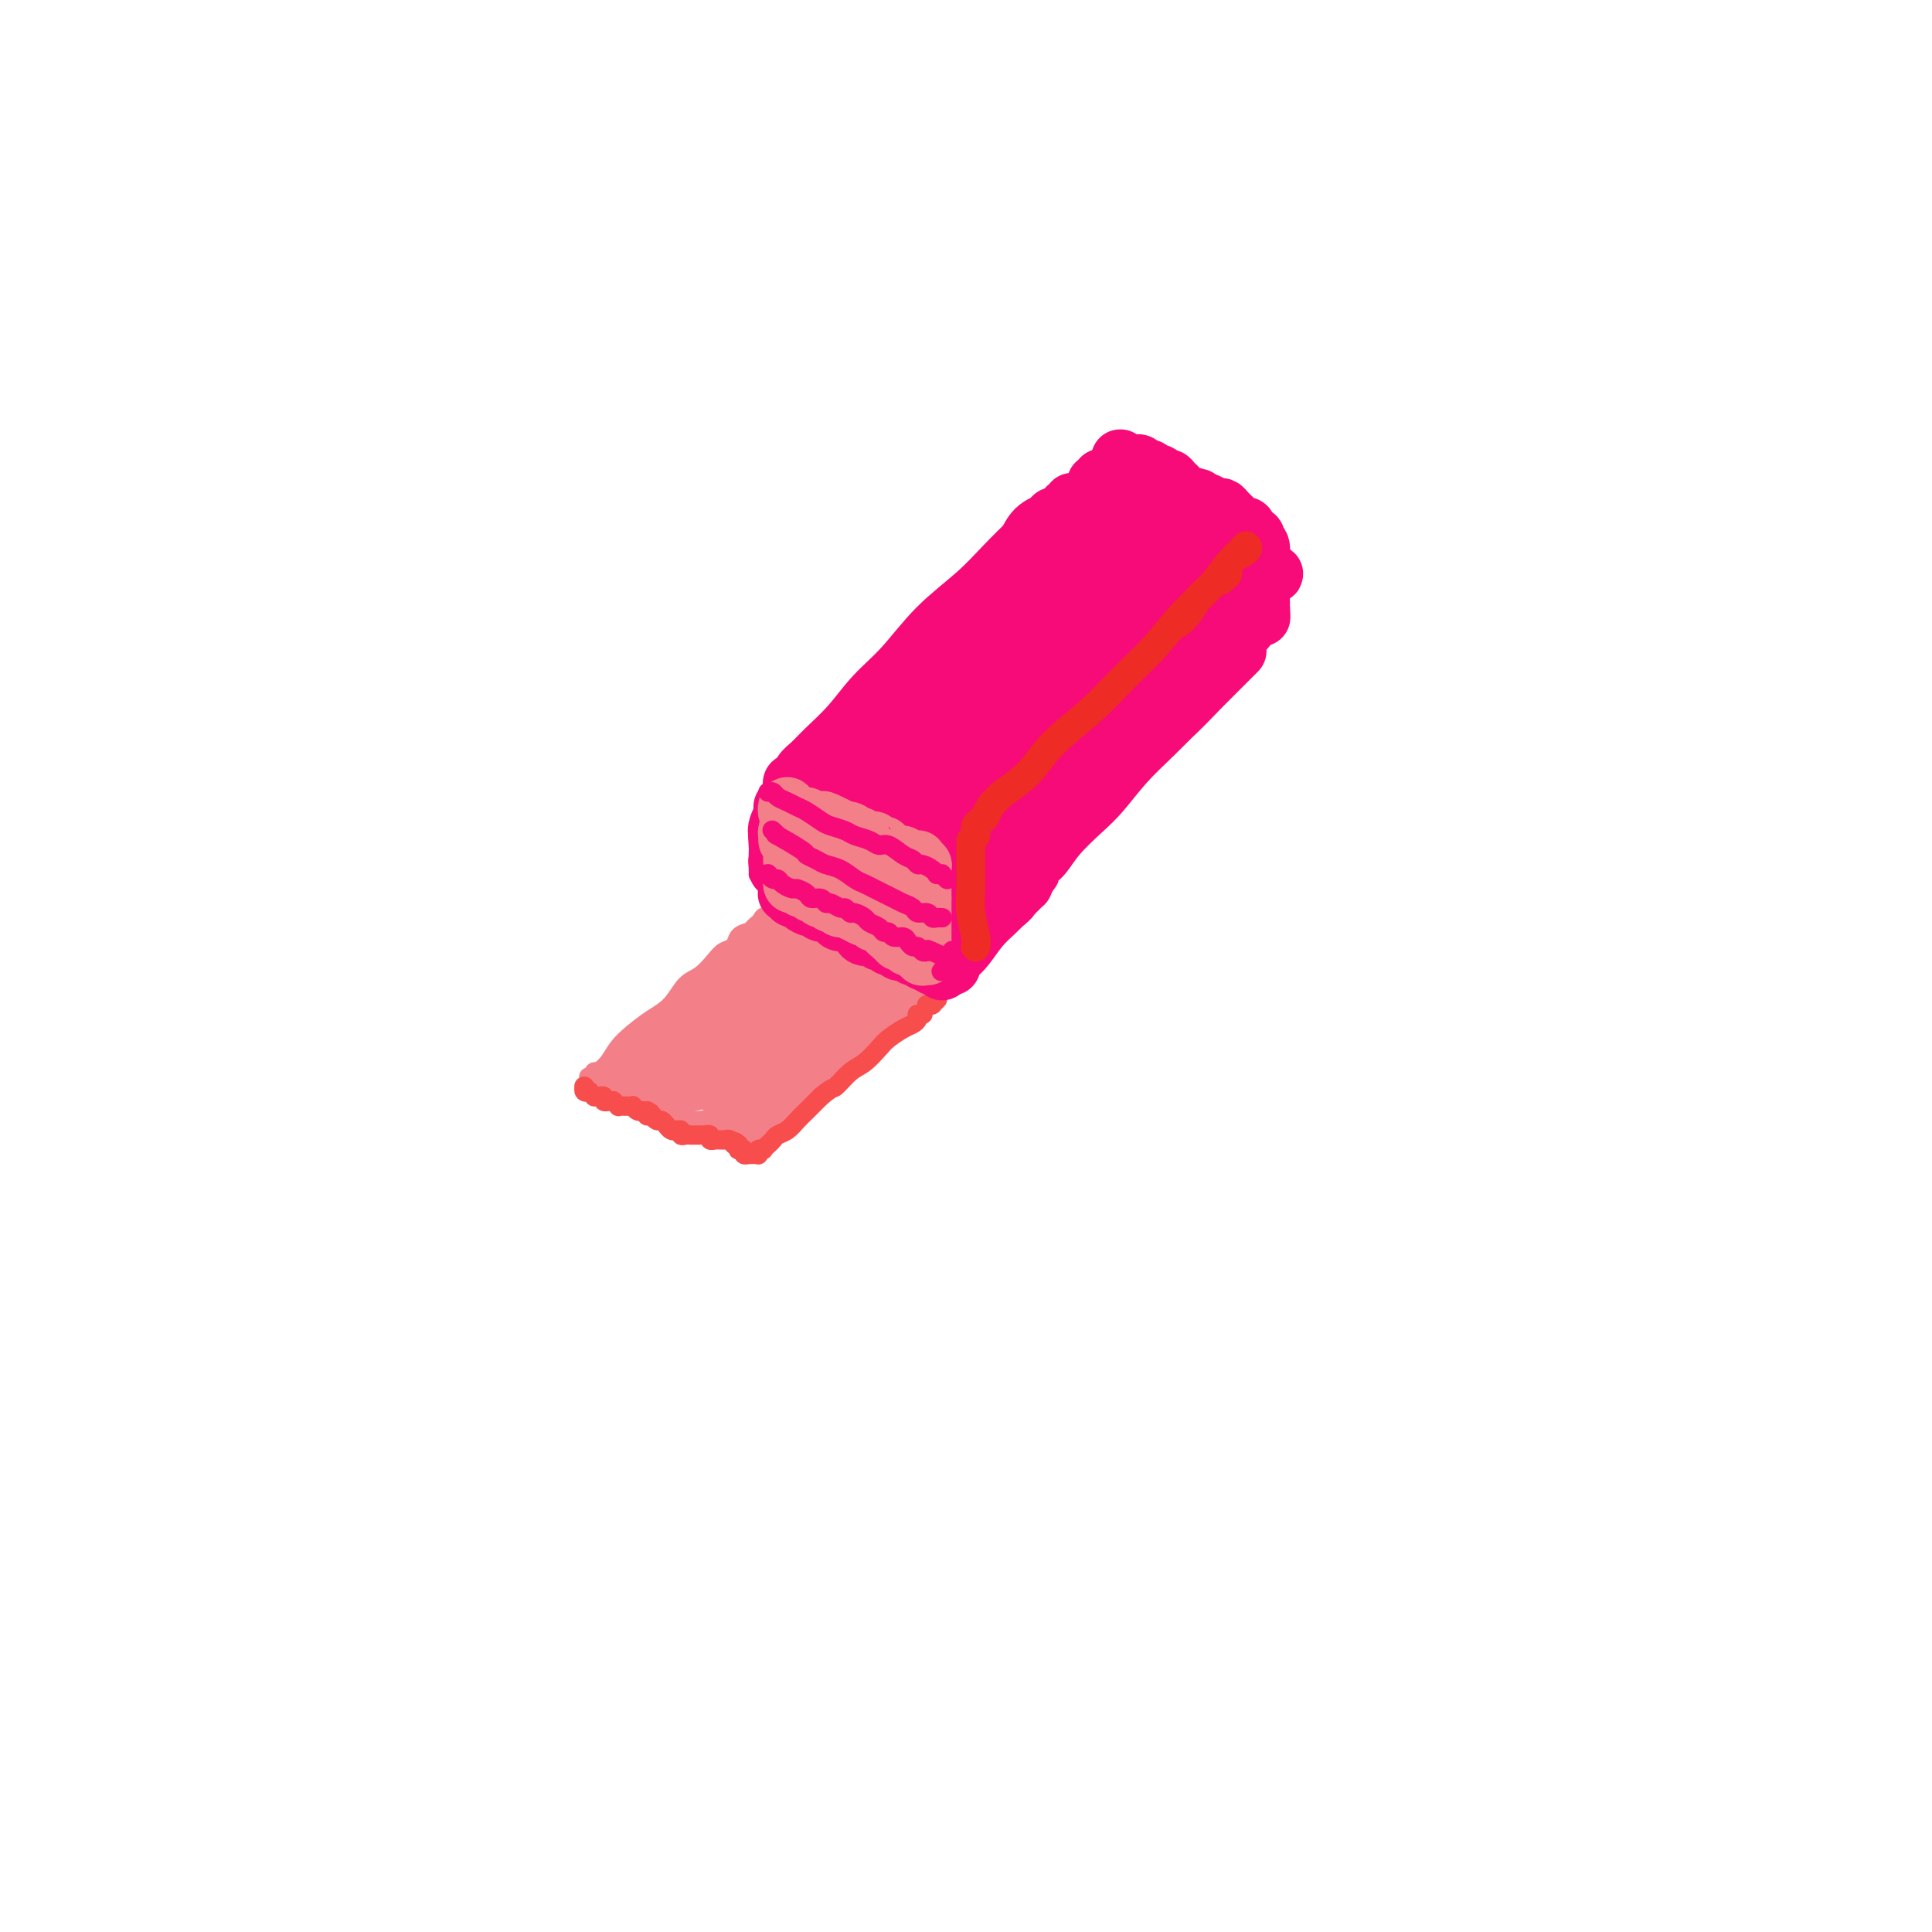 <svg viewBox='0 0 400 400' version='1.1' xmlns='http://www.w3.org/2000/svg' xmlns:xlink='http://www.w3.org/1999/xlink'><g fill='none' stroke='rgb(243,127,137)' stroke-width='4' stroke-linecap='round' stroke-linejoin='round'><path d='M123,225c-0.000,0.000 -0.000,0.000 0,0c0.000,-0.000 0.000,-0.000 0,0c-0.000,0.000 -0.001,0.000 0,0c0.001,-0.000 0.002,-0.001 0,0c-0.002,0.001 -0.008,0.003 0,0c0.008,-0.003 0.029,-0.011 0,0c-0.029,0.011 -0.107,0.041 0,0c0.107,-0.041 0.399,-0.152 1,0c0.601,0.152 1.513,0.567 2,1c0.487,0.433 0.551,0.886 1,1c0.449,0.114 1.285,-0.109 2,0c0.715,0.109 1.309,0.551 2,1c0.691,0.449 1.481,0.904 2,1c0.519,0.096 0.769,-0.167 1,0c0.231,0.167 0.443,0.763 1,1c0.557,0.237 1.459,0.116 2,0c0.541,-0.116 0.722,-0.228 1,0c0.278,0.228 0.652,0.797 1,1c0.348,0.203 0.671,0.040 1,0c0.329,-0.040 0.666,0.042 1,0c0.334,-0.042 0.667,-0.208 1,0c0.333,0.208 0.666,0.792 1,1c0.334,0.208 0.668,0.042 1,0c0.332,-0.042 0.663,0.041 1,0c0.337,-0.041 0.682,-0.207 1,0c0.318,0.207 0.610,0.787 1,1c0.390,0.213 0.878,0.060 1,0c0.122,-0.060 -0.122,-0.026 0,0c0.122,0.026 0.610,0.046 1,0c0.390,-0.046 0.683,-0.156 1,0c0.317,0.156 0.659,0.578 1,1'/><path d='M151,234c4.288,1.409 1.009,0.430 0,0c-1.009,-0.430 0.252,-0.311 1,0c0.748,0.311 0.984,0.816 1,1c0.016,0.184 -0.188,0.048 0,0c0.188,-0.048 0.767,-0.009 1,0c0.233,0.009 0.119,-0.012 0,0c-0.119,0.012 -0.242,0.056 0,0c0.242,-0.056 0.849,-0.211 1,0c0.151,0.211 -0.156,0.789 0,1c0.156,0.211 0.774,0.057 1,0c0.226,-0.057 0.061,-0.015 0,0c-0.061,0.015 -0.016,0.004 0,0c0.016,-0.004 0.004,-0.001 0,0c-0.004,0.001 -0.001,0.000 0,0c0.001,-0.000 0.000,-0.000 0,0c-0.000,0.000 -0.000,0.000 0,0c0.000,-0.000 0.000,-0.000 0,0'/><path d='M124,222c-0.453,-0.113 -0.906,-0.226 -1,0c-0.094,0.226 0.170,0.793 0,1c-0.170,0.207 -0.774,0.056 -1,0c-0.226,-0.056 -0.072,-0.017 0,0c0.072,0.017 0.064,0.014 0,0c-0.064,-0.014 -0.184,-0.037 0,0c0.184,0.037 0.670,0.134 1,0c0.330,-0.134 0.503,-0.500 1,-1c0.497,-0.500 1.319,-1.133 2,-2c0.681,-0.867 1.221,-1.969 2,-3c0.779,-1.031 1.797,-1.990 3,-3c1.203,-1.010 2.591,-2.070 4,-3c1.409,-0.930 2.838,-1.731 4,-3c1.162,-1.269 2.055,-3.008 3,-4c0.945,-0.992 1.940,-1.239 3,-2c1.060,-0.761 2.185,-2.035 3,-3c0.815,-0.965 1.321,-1.619 2,-2c0.679,-0.381 1.529,-0.488 2,-1c0.471,-0.512 0.561,-1.430 1,-2c0.439,-0.570 1.228,-0.794 2,-1c0.772,-0.206 1.528,-0.396 2,-1c0.472,-0.604 0.659,-1.622 1,-2c0.341,-0.378 0.837,-0.115 1,0c0.163,0.115 -0.008,0.082 0,0c0.008,-0.082 0.194,-0.214 0,0c-0.194,0.214 -0.770,0.776 -1,1c-0.230,0.224 -0.115,0.112 0,0'/><path d='M129,221c-0.030,0.000 -0.061,0.000 0,0c0.061,-0.000 0.212,-0.000 0,0c-0.212,0.000 -0.787,0.001 -1,0c-0.213,-0.001 -0.065,-0.002 0,0c0.065,0.002 0.047,0.009 0,0c-0.047,-0.009 -0.125,-0.034 0,0c0.125,0.034 0.451,0.128 1,0c0.549,-0.128 1.320,-0.476 2,-1c0.680,-0.524 1.268,-1.223 2,-2c0.732,-0.777 1.608,-1.630 3,-3c1.392,-1.370 3.300,-3.256 5,-5c1.700,-1.744 3.191,-3.347 5,-5c1.809,-1.653 3.934,-3.357 6,-5c2.066,-1.643 4.071,-3.226 5,-4c0.929,-0.774 0.783,-0.740 1,-1c0.217,-0.260 0.799,-0.814 1,-1c0.201,-0.186 0.022,-0.004 0,0c-0.022,0.004 0.113,-0.170 0,0c-0.113,0.170 -0.474,0.685 -1,1c-0.526,0.315 -1.219,0.431 -2,1c-0.781,0.569 -1.652,1.591 -2,2c-0.348,0.409 -0.174,0.204 0,0'/><path d='M128,221c-0.317,0.451 -0.633,0.903 -1,1c-0.367,0.097 -0.784,-0.159 -1,0c-0.216,0.159 -0.229,0.735 0,1c0.229,0.265 0.701,0.220 1,0c0.299,-0.220 0.423,-0.613 1,-1c0.577,-0.387 1.605,-0.767 3,-2c1.395,-1.233 3.157,-3.321 5,-5c1.843,-1.679 3.768,-2.951 6,-5c2.232,-2.049 4.772,-4.875 7,-7c2.228,-2.125 4.146,-3.547 6,-5c1.854,-1.453 3.646,-2.935 5,-4c1.354,-1.065 2.270,-1.712 3,-2c0.730,-0.288 1.274,-0.218 1,0c-0.274,0.218 -1.364,0.583 -2,1c-0.636,0.417 -0.817,0.887 -2,2c-1.183,1.113 -3.368,2.871 -5,4c-1.632,1.129 -2.711,1.630 -4,3c-1.289,1.370 -2.786,3.611 -4,5c-1.214,1.389 -2.143,1.927 -3,3c-0.857,1.073 -1.642,2.679 -3,4c-1.358,1.321 -3.290,2.355 -4,3c-0.710,0.645 -0.200,0.901 0,1c0.200,0.099 0.089,0.043 0,0c-0.089,-0.043 -0.156,-0.071 0,0c0.156,0.071 0.537,0.241 1,0c0.463,-0.241 1.009,-0.894 2,-2c0.991,-1.106 2.426,-2.664 4,-4c1.574,-1.336 3.288,-2.451 5,-4c1.712,-1.549 3.422,-3.532 5,-5c1.578,-1.468 3.022,-2.419 4,-3c0.978,-0.581 1.489,-0.790 2,-1'/><path d='M160,199c3.632,-2.854 1.213,-0.990 0,0c-1.213,0.990 -1.218,1.106 -2,2c-0.782,0.894 -2.339,2.565 -4,4c-1.661,1.435 -3.425,2.632 -5,4c-1.575,1.368 -2.963,2.907 -4,4c-1.037,1.093 -1.725,1.741 -2,2c-0.275,0.259 -0.138,0.130 0,0'/></g>
<g fill='none' stroke='rgb(243,127,137)' stroke-width='12' stroke-linecap='round' stroke-linejoin='round'><path d='M149,215c0.054,-0.087 0.108,-0.173 0,0c-0.108,0.173 -0.379,0.607 0,1c0.379,0.393 1.408,0.746 2,1c0.592,0.254 0.749,0.408 1,1c0.251,0.592 0.597,1.623 1,2c0.403,0.377 0.862,0.101 1,0c0.138,-0.101 -0.045,-0.026 0,0c0.045,0.026 0.317,0.002 0,0c-0.317,-0.002 -1.223,0.017 -2,0c-0.777,-0.017 -1.423,-0.071 -2,0c-0.577,0.071 -1.084,0.267 -2,0c-0.916,-0.267 -2.242,-0.996 -3,-1c-0.758,-0.004 -0.948,0.716 -1,1c-0.052,0.284 0.032,0.132 0,0c-0.032,-0.132 -0.181,-0.246 0,0c0.181,0.246 0.693,0.850 1,1c0.307,0.150 0.408,-0.156 1,0c0.592,0.156 1.673,0.774 2,1c0.327,0.226 -0.100,0.061 0,0c0.100,-0.061 0.729,-0.016 1,0c0.271,0.016 0.185,0.004 0,0c-0.185,-0.004 -0.469,-0.000 -1,0c-0.531,0.000 -1.309,-0.004 -2,0c-0.691,0.004 -1.295,0.015 -2,0c-0.705,-0.015 -1.510,-0.057 -2,0c-0.490,0.057 -0.664,0.215 -1,0c-0.336,-0.215 -0.833,-0.801 -1,-1c-0.167,-0.199 -0.004,-0.012 0,0c0.004,0.012 -0.153,-0.151 0,0c0.153,0.151 0.615,0.614 1,1c0.385,0.386 0.692,0.693 1,1'/><path d='M142,223c-0.698,0.382 0.557,0.835 1,1c0.443,0.165 0.073,0.040 0,0c-0.073,-0.040 0.149,0.003 0,0c-0.149,-0.003 -0.671,-0.053 -1,0c-0.329,0.053 -0.466,0.210 -1,0c-0.534,-0.210 -1.463,-0.788 -2,-1c-0.537,-0.212 -0.680,-0.057 -1,0c-0.320,0.057 -0.818,0.016 -1,0c-0.182,-0.016 -0.049,-0.008 0,0c0.049,0.008 0.014,0.016 0,0c-0.014,-0.016 -0.007,-0.057 0,0c0.007,0.057 0.016,0.212 0,0c-0.016,-0.212 -0.056,-0.793 0,-1c0.056,-0.207 0.207,-0.041 0,0c-0.207,0.041 -0.774,-0.041 -1,0c-0.226,0.041 -0.113,0.207 0,0c0.113,-0.207 0.226,-0.788 0,-1c-0.226,-0.212 -0.793,-0.057 -1,0c-0.207,0.057 -0.056,0.015 0,0c0.056,-0.015 0.015,-0.004 0,0c-0.015,0.004 -0.004,0.001 0,0c0.004,-0.001 0.001,-0.000 0,0c-0.001,0.000 0.001,0.000 0,0c-0.001,-0.000 -0.004,-0.000 0,0c0.004,0.000 0.015,0.000 0,0c-0.015,-0.000 -0.057,-0.000 0,0c0.057,0.000 0.211,0.000 0,0c-0.211,-0.000 -0.789,-0.000 -1,0c-0.211,0.000 -0.057,0.000 0,0c0.057,-0.000 0.016,-0.000 0,0c-0.016,0.000 -0.008,0.000 0,0'/><path d='M134,221c-1.238,-0.309 -0.332,-0.082 0,0c0.332,0.082 0.089,0.018 0,0c-0.089,-0.018 -0.024,0.010 0,0c0.024,-0.010 0.007,-0.059 0,0c-0.007,0.059 -0.002,0.225 0,0c0.002,-0.225 0.002,-0.843 0,-1c-0.002,-0.157 -0.007,0.146 0,0c0.007,-0.146 0.025,-0.743 0,-1c-0.025,-0.257 -0.093,-0.175 0,0c0.093,0.175 0.348,0.444 1,0c0.652,-0.444 1.700,-1.602 2,-2c0.300,-0.398 -0.147,-0.037 0,0c0.147,0.037 0.889,-0.249 2,-1c1.111,-0.751 2.590,-1.968 4,-3c1.410,-1.032 2.752,-1.878 4,-3c1.248,-1.122 2.401,-2.521 4,-4c1.599,-1.479 3.645,-3.037 5,-4c1.355,-0.963 2.021,-1.332 3,-2c0.979,-0.668 2.271,-1.637 3,-2c0.729,-0.363 0.894,-0.121 1,0c0.106,0.121 0.154,0.122 0,0c-0.154,-0.122 -0.509,-0.365 -1,0c-0.491,0.365 -1.117,1.340 -2,2c-0.883,0.660 -2.023,1.005 -3,2c-0.977,0.995 -1.792,2.638 -3,4c-1.208,1.362 -2.808,2.442 -4,4c-1.192,1.558 -1.977,3.594 -3,5c-1.023,1.406 -2.285,2.181 -3,3c-0.715,0.819 -0.885,1.682 -1,2c-0.115,0.318 -0.176,0.091 0,0c0.176,-0.091 0.588,-0.045 1,0'/><path d='M144,220c-2.527,3.145 0.156,0.009 2,-2c1.844,-2.009 2.851,-2.891 4,-4c1.149,-1.109 2.441,-2.446 4,-4c1.559,-1.554 3.383,-3.327 5,-5c1.617,-1.673 3.025,-3.246 4,-4c0.975,-0.754 1.517,-0.688 2,-1c0.483,-0.312 0.909,-1.002 0,0c-0.909,1.002 -3.151,3.696 -4,5c-0.849,1.304 -0.305,1.218 -1,2c-0.695,0.782 -2.629,2.431 -4,4c-1.371,1.569 -2.180,3.059 -3,4c-0.820,0.941 -1.651,1.333 -2,2c-0.349,0.667 -0.217,1.610 0,2c0.217,0.390 0.520,0.227 1,0c0.480,-0.227 1.137,-0.520 2,-1c0.863,-0.480 1.931,-1.148 3,-2c1.069,-0.852 2.138,-1.887 3,-3c0.862,-1.113 1.518,-2.302 2,-3c0.482,-0.698 0.789,-0.904 1,-1c0.211,-0.096 0.325,-0.083 0,0c-0.325,0.083 -1.088,0.235 -2,1c-0.912,0.765 -1.973,2.142 -3,3c-1.027,0.858 -2.019,1.195 -3,2c-0.981,0.805 -1.950,2.076 -3,3c-1.050,0.924 -2.179,1.502 -3,2c-0.821,0.498 -1.333,0.918 -2,1c-0.667,0.082 -1.488,-0.174 -2,0c-0.512,0.174 -0.715,0.779 -1,1c-0.285,0.221 -0.654,0.060 -1,0c-0.346,-0.060 -0.670,-0.017 -1,0c-0.330,0.017 -0.665,0.009 -1,0'/><path d='M141,222c-3.349,1.917 -1.222,0.710 -1,0c0.222,-0.710 -1.461,-0.922 -2,-1c-0.539,-0.078 0.067,-0.022 0,0c-0.067,0.022 -0.805,0.010 -1,0c-0.195,-0.010 0.155,-0.017 0,0c-0.155,0.017 -0.815,0.057 -1,0c-0.185,-0.057 0.105,-0.211 0,0c-0.105,0.211 -0.606,0.789 -1,1c-0.394,0.211 -0.680,0.057 -1,0c-0.320,-0.057 -0.674,-0.015 -1,0c-0.326,0.015 -0.623,0.004 -1,0c-0.377,-0.004 -0.833,-0.001 -1,0c-0.167,0.001 -0.045,0.000 0,0c0.045,-0.000 0.012,-0.000 0,0c-0.012,0.000 -0.003,0.000 0,0c0.003,-0.000 -0.000,-0.000 0,0c0.000,0.000 0.004,0.000 0,0c-0.004,-0.000 -0.016,-0.000 0,0c0.016,0.000 0.060,-0.000 0,0c-0.060,0.000 -0.223,0.000 0,0c0.223,-0.000 0.834,-0.000 1,0c0.166,0.000 -0.111,0.000 0,0c0.111,-0.000 0.611,-0.000 1,0c0.389,0.000 0.667,0.000 1,0c0.333,-0.000 0.722,-0.001 1,0c0.278,0.001 0.445,0.004 1,0c0.555,-0.004 1.500,-0.015 2,0c0.500,0.015 0.557,0.056 1,0c0.443,-0.056 1.273,-0.207 2,0c0.727,0.207 1.351,0.774 2,1c0.649,0.226 1.325,0.113 2,0'/><path d='M145,223c2.428,0.398 1.997,0.891 2,1c0.003,0.109 0.438,-0.168 1,0c0.562,0.168 1.251,0.781 2,1c0.749,0.219 1.559,0.045 2,0c0.441,-0.045 0.514,0.041 1,0c0.486,-0.041 1.384,-0.207 2,0c0.616,0.207 0.950,0.788 1,1c0.050,0.212 -0.185,0.057 0,0c0.185,-0.057 0.790,-0.015 1,0c0.210,0.015 0.025,0.003 0,0c-0.025,-0.003 0.109,0.003 0,0c-0.109,-0.003 -0.460,-0.015 -1,0c-0.540,0.015 -1.269,0.056 -2,0c-0.731,-0.056 -1.464,-0.211 -2,0c-0.536,0.211 -0.877,0.788 -1,1c-0.123,0.212 -0.030,0.061 0,0c0.030,-0.061 -0.004,-0.030 0,0c0.004,0.030 0.046,0.061 0,0c-0.046,-0.061 -0.180,-0.212 0,0c0.180,0.212 0.675,0.789 1,1c0.325,0.211 0.479,0.057 1,0c0.521,-0.057 1.407,-0.015 2,0c0.593,0.015 0.891,0.004 1,0c0.109,-0.004 0.029,-0.001 0,0c-0.029,0.001 -0.008,0.000 0,0c0.008,-0.000 0.002,-0.000 0,0c-0.002,0.000 -0.001,0.000 0,0c0.001,-0.000 0.000,-0.000 0,0c-0.000,0.000 -0.000,0.000 0,0c0.000,-0.000 0.000,-0.000 0,0'/><path d='M156,228c1.867,0.835 1.034,0.421 1,0c-0.034,-0.421 0.732,-0.851 1,-1c0.268,-0.149 0.037,-0.018 2,-2c1.963,-1.982 6.119,-6.076 9,-9c2.881,-2.924 4.486,-4.677 6,-6c1.514,-1.323 2.935,-2.218 4,-3c1.065,-0.782 1.774,-1.453 2,-2c0.226,-0.547 -0.029,-0.970 0,-1c0.029,-0.030 0.344,0.333 0,1c-0.344,0.667 -1.345,1.637 -2,2c-0.655,0.363 -0.963,0.118 -2,1c-1.037,0.882 -2.802,2.890 -4,4c-1.198,1.110 -1.827,1.320 -3,2c-1.173,0.680 -2.890,1.828 -4,3c-1.110,1.172 -1.615,2.367 -2,3c-0.385,0.633 -0.652,0.705 -1,1c-0.348,0.295 -0.778,0.813 -1,1c-0.222,0.187 -0.236,0.044 0,0c0.236,-0.044 0.721,0.010 1,0c0.279,-0.010 0.352,-0.083 1,-1c0.648,-0.917 1.870,-2.677 3,-4c1.130,-1.323 2.169,-2.210 3,-3c0.831,-0.790 1.455,-1.484 2,-2c0.545,-0.516 1.013,-0.855 1,-1c-0.013,-0.145 -0.506,-0.097 -1,0c-0.494,0.097 -0.989,0.241 -2,1c-1.011,0.759 -2.539,2.131 -4,3c-1.461,0.869 -2.855,1.234 -4,2c-1.145,0.766 -2.041,1.933 -3,3c-0.959,1.067 -1.979,2.033 -3,3'/><path d='M156,223c-2.929,1.928 -2.252,1.249 -2,1c0.252,-0.249 0.079,-0.067 0,0c-0.079,0.067 -0.064,0.018 0,0c0.064,-0.018 0.176,-0.005 0,0c-0.176,0.005 -0.639,0.001 -1,0c-0.361,-0.001 -0.618,-0.000 -1,0c-0.382,0.000 -0.887,0.000 -1,0c-0.113,-0.000 0.166,-0.000 0,0c-0.166,0.000 -0.776,0.000 -1,0c-0.224,-0.000 -0.060,0.000 0,0c0.060,-0.000 0.016,-0.000 0,0c-0.016,0.000 -0.004,0.000 0,0c0.004,-0.000 0.000,-0.001 0,0c-0.000,0.001 0.003,0.004 0,0c-0.003,-0.004 -0.013,-0.016 0,0c0.013,0.016 0.049,0.061 0,0c-0.049,-0.061 -0.182,-0.228 0,0c0.182,0.228 0.680,0.849 1,1c0.320,0.151 0.463,-0.170 1,0c0.537,0.170 1.468,0.830 2,1c0.532,0.170 0.664,-0.152 1,0c0.336,0.152 0.875,0.776 1,1c0.125,0.224 -0.163,0.046 0,0c0.163,-0.046 0.776,0.040 1,0c0.224,-0.040 0.060,-0.207 0,0c-0.060,0.207 -0.017,0.788 0,1c0.017,0.212 0.007,0.057 0,0c-0.007,-0.057 -0.012,-0.015 0,0c0.012,0.015 0.042,0.004 0,0c-0.042,-0.004 -0.155,-0.001 0,0c0.155,0.001 0.577,0.001 1,0'/><path d='M158,228c1.238,0.845 0.332,0.958 0,1c-0.332,0.042 -0.089,0.011 0,0c0.089,-0.011 0.024,-0.004 0,0c-0.024,0.004 -0.006,0.005 0,0c0.006,-0.005 0.002,-0.015 0,0c-0.002,0.015 -0.000,0.057 0,0c0.000,-0.057 0.000,-0.211 0,0c-0.000,0.211 -0.000,0.789 0,1c0.000,0.211 0.000,0.057 0,0c-0.000,-0.057 -0.000,-0.015 0,0c0.000,0.015 0.000,0.004 0,0c-0.000,-0.004 -0.000,-0.001 0,0c0.000,0.001 0.000,0.000 0,0c-0.000,-0.000 -0.000,-0.000 0,0c0.000,0.000 0.000,0.000 0,0c-0.000,-0.000 -0.000,-0.000 0,0c0.000,0.000 0.000,0.001 0,0c-0.000,-0.001 -0.001,-0.003 0,0c0.001,0.003 0.002,0.012 0,0c-0.002,-0.012 -0.008,-0.045 0,0c0.008,0.045 0.028,0.168 0,0c-0.028,-0.168 -0.106,-0.626 0,-1c0.106,-0.374 0.395,-0.664 1,-1c0.605,-0.336 1.527,-0.719 2,-1c0.473,-0.281 0.498,-0.460 1,-1c0.502,-0.540 1.482,-1.440 2,-2c0.518,-0.560 0.572,-0.780 1,-1c0.428,-0.220 1.228,-0.440 2,-1c0.772,-0.560 1.516,-1.458 2,-2c0.484,-0.542 0.710,-0.726 1,-1c0.290,-0.274 0.645,-0.637 1,-1'/><path d='M171,218c2.947,-2.240 3.816,-2.842 4,-3c0.184,-0.158 -0.317,0.126 0,0c0.317,-0.126 1.451,-0.664 2,-1c0.549,-0.336 0.514,-0.471 1,-1c0.486,-0.529 1.493,-1.452 2,-2c0.507,-0.548 0.513,-0.720 1,-1c0.487,-0.280 1.455,-0.667 2,-1c0.545,-0.333 0.667,-0.611 1,-1c0.333,-0.389 0.878,-0.888 1,-1c0.122,-0.112 -0.177,0.162 0,0c0.177,-0.162 0.831,-0.760 1,-1c0.169,-0.240 -0.147,-0.121 0,0c0.147,0.121 0.757,0.243 1,0c0.243,-0.243 0.118,-0.850 0,-1c-0.118,-0.150 -0.228,0.156 0,0c0.228,-0.156 0.793,-0.774 1,-1c0.207,-0.226 0.056,-0.060 0,0c-0.056,0.060 -0.018,0.015 0,0c0.018,-0.015 0.017,-0.001 0,0c-0.017,0.001 -0.049,-0.012 0,0c0.049,0.012 0.180,0.048 0,0c-0.180,-0.048 -0.671,-0.179 -1,0c-0.329,0.179 -0.496,0.667 -1,1c-0.504,0.333 -1.345,0.512 -2,1c-0.655,0.488 -1.125,1.286 -2,2c-0.875,0.714 -2.156,1.343 -3,2c-0.844,0.657 -1.251,1.342 -2,2c-0.749,0.658 -1.840,1.290 -3,2c-1.160,0.710 -2.389,1.499 -3,2c-0.611,0.501 -0.603,0.715 -1,1c-0.397,0.285 -1.198,0.643 -2,1'/><path d='M168,218c-3.283,2.399 -1.991,1.898 -2,2c-0.009,0.102 -1.321,0.807 -2,1c-0.679,0.193 -0.726,-0.125 -1,0c-0.274,0.125 -0.774,0.691 -1,1c-0.226,0.309 -0.178,0.359 0,0c0.178,-0.359 0.485,-1.126 1,-2c0.515,-0.874 1.238,-1.856 2,-3c0.762,-1.144 1.565,-2.451 3,-4c1.435,-1.549 3.504,-3.341 5,-5c1.496,-1.659 2.421,-3.185 3,-4c0.579,-0.815 0.812,-0.917 1,-1c0.188,-0.083 0.332,-0.145 0,0c-0.332,0.145 -1.140,0.498 -2,1c-0.860,0.502 -1.772,1.154 -3,2c-1.228,0.846 -2.773,1.887 -4,3c-1.227,1.113 -2.137,2.299 -3,3c-0.863,0.701 -1.679,0.919 -2,1c-0.321,0.081 -0.146,0.025 0,0c0.146,-0.025 0.264,-0.021 1,-1c0.736,-0.979 2.089,-2.943 3,-4c0.911,-1.057 1.381,-1.209 2,-2c0.619,-0.791 1.386,-2.223 2,-3c0.614,-0.777 1.076,-0.899 1,-1c-0.076,-0.101 -0.689,-0.180 -1,0c-0.311,0.180 -0.319,0.619 -1,1c-0.681,0.381 -2.036,0.702 -3,1c-0.964,0.298 -1.537,0.571 -2,1c-0.463,0.429 -0.815,1.012 -1,1c-0.185,-0.012 -0.204,-0.619 0,-1c0.204,-0.381 0.630,-0.538 1,-1c0.370,-0.462 0.685,-1.231 1,-2'/><path d='M166,202c0.478,-0.780 0.672,-0.731 1,-1c0.328,-0.269 0.789,-0.858 1,-1c0.211,-0.142 0.173,0.162 0,0c-0.173,-0.162 -0.480,-0.791 -1,-1c-0.520,-0.209 -1.254,0.000 -2,0c-0.746,-0.000 -1.506,-0.211 -2,0c-0.494,0.211 -0.724,0.844 -1,1c-0.276,0.156 -0.599,-0.165 -1,0c-0.401,0.165 -0.881,0.815 -1,1c-0.119,0.185 0.122,-0.094 0,0c-0.122,0.094 -0.607,0.561 -1,1c-0.393,0.439 -0.693,0.850 -1,1c-0.307,0.150 -0.620,0.038 -1,0c-0.380,-0.038 -0.827,-0.002 -1,0c-0.173,0.002 -0.071,-0.031 0,0c0.071,0.031 0.113,0.125 0,0c-0.113,-0.125 -0.380,-0.468 0,-1c0.380,-0.532 1.408,-1.253 2,-2c0.592,-0.747 0.748,-1.521 1,-2c0.252,-0.479 0.599,-0.664 1,-1c0.401,-0.336 0.855,-0.822 1,-1c0.145,-0.178 -0.017,-0.048 0,0c0.017,0.048 0.215,0.014 0,0c-0.215,-0.014 -0.842,-0.007 -1,0c-0.158,0.007 0.154,0.016 0,0c-0.154,-0.016 -0.773,-0.057 -1,0c-0.227,0.057 -0.061,0.211 0,0c0.061,-0.211 0.016,-0.789 0,-1c-0.016,-0.211 -0.004,-0.057 0,0c0.004,0.057 0.001,0.016 0,0c-0.001,-0.016 -0.001,-0.008 0,0'/><path d='M159,195c0.686,-1.238 0.901,-0.332 1,0c0.099,0.332 0.083,0.089 0,0c-0.083,-0.089 -0.232,-0.024 0,0c0.232,0.024 0.847,0.006 1,0c0.153,-0.006 -0.155,-0.002 0,0c0.155,0.002 0.774,0.000 1,0c0.226,-0.000 0.061,-0.000 0,0c-0.061,0.000 -0.016,0.000 0,0c0.016,-0.000 0.004,-0.000 0,0c-0.004,0.000 -0.001,0.000 0,0c0.001,-0.000 0.000,-0.000 0,0c-0.000,0.000 -0.000,0.000 0,0c0.000,-0.000 0.000,-0.000 0,0c-0.000,0.000 0.000,0.001 0,0c-0.000,-0.001 -0.000,-0.004 0,0c0.000,0.004 0.001,0.015 0,0c-0.001,-0.015 -0.004,-0.056 0,0c0.004,0.056 0.015,0.210 0,0c-0.015,-0.210 -0.057,-0.785 0,-1c0.057,-0.215 0.211,-0.072 0,0c-0.211,0.072 -0.789,0.072 -1,0c-0.211,-0.072 -0.056,-0.215 0,0c0.056,0.215 0.014,0.789 0,1c-0.014,0.211 -0.001,0.060 0,0c0.001,-0.060 -0.010,-0.030 0,0c0.010,0.030 0.041,0.061 0,0c-0.041,-0.061 -0.155,-0.212 0,0c0.155,0.212 0.580,0.788 1,1c0.420,0.212 0.834,0.061 1,0c0.166,-0.061 0.083,-0.030 0,0'/><path d='M160,227c-0.203,0.233 -0.406,0.466 0,0c0.406,-0.466 1.422,-1.630 2,-2c0.578,-0.370 0.718,0.056 1,0c0.282,-0.056 0.705,-0.592 1,-1c0.295,-0.408 0.460,-0.688 1,-1c0.540,-0.312 1.454,-0.657 2,-1c0.546,-0.343 0.724,-0.683 1,-1c0.276,-0.317 0.650,-0.610 1,-1c0.350,-0.390 0.675,-0.878 1,-1c0.325,-0.122 0.651,0.122 1,0c0.349,-0.122 0.722,-0.610 1,-1c0.278,-0.390 0.460,-0.682 1,-1c0.540,-0.318 1.439,-0.663 2,-1c0.561,-0.337 0.785,-0.668 1,-1c0.215,-0.332 0.421,-0.666 1,-1c0.579,-0.334 1.531,-0.666 2,-1c0.469,-0.334 0.454,-0.668 1,-1c0.546,-0.332 1.653,-0.662 2,-1c0.347,-0.338 -0.065,-0.683 0,-1c0.065,-0.317 0.606,-0.607 1,-1c0.394,-0.393 0.642,-0.890 1,-1c0.358,-0.110 0.827,0.167 1,0c0.173,-0.167 0.050,-0.777 0,-1c-0.050,-0.223 -0.028,-0.059 0,0c0.028,0.059 0.060,0.012 0,0c-0.060,-0.012 -0.212,0.011 0,0c0.212,-0.011 0.789,-0.055 1,0c0.211,0.055 0.057,0.211 0,0c-0.057,-0.211 -0.015,-0.788 0,-1c0.015,-0.212 0.004,-0.061 0,0c-0.004,0.061 -0.002,0.030 0,0'/><path d='M186,206c4.022,-3.249 1.078,-0.870 0,0c-1.078,0.870 -0.289,0.233 0,0c0.289,-0.233 0.077,-0.062 0,0c-0.077,0.062 -0.021,0.017 0,0c0.021,-0.017 0.006,-0.004 0,0c-0.006,0.004 -0.001,0.001 0,0c0.001,-0.001 0.000,-0.000 0,0c-0.000,0.000 -0.000,0.000 0,0c0.000,-0.000 0.000,-0.000 0,0c-0.000,0.000 -0.000,0.000 0,0c0.000,-0.000 0.000,-0.000 0,0c-0.000,0.000 -0.000,0.000 0,0c0.000,-0.000 0.000,-0.000 0,0c-0.000,0.000 -0.000,0.000 0,0c0.000,-0.000 0.000,-0.000 0,0c-0.000,0.000 -0.000,0.000 0,0'/></g>
<g fill='none' stroke='rgb(248,77,77)' stroke-width='4' stroke-linecap='round' stroke-linejoin='round'><path d='M122,226c0.113,0.113 0.226,0.227 0,0c-0.226,-0.227 -0.793,-0.793 -1,-1c-0.207,-0.207 -0.056,-0.055 0,0c0.056,0.055 0.015,0.014 0,0c-0.015,-0.014 -0.005,-0.000 0,0c0.005,0.000 0.005,-0.014 0,0c-0.005,0.014 -0.017,0.055 0,0c0.017,-0.055 0.061,-0.207 0,0c-0.061,0.207 -0.227,0.773 0,1c0.227,0.227 0.848,0.114 1,0c0.152,-0.114 -0.165,-0.228 0,0c0.165,0.228 0.814,0.797 1,1c0.186,0.203 -0.090,0.040 0,0c0.090,-0.040 0.545,0.042 1,0c0.455,-0.042 0.911,-0.207 1,0c0.089,0.207 -0.187,0.787 0,1c0.187,0.213 0.839,0.061 1,0c0.161,-0.061 -0.168,-0.030 0,0c0.168,0.030 0.832,0.061 1,0c0.168,-0.061 -0.161,-0.212 0,0c0.161,0.212 0.813,0.789 1,1c0.187,0.211 -0.089,0.057 0,0c0.089,-0.057 0.545,-0.016 1,0c0.455,0.016 0.909,0.008 1,0c0.091,-0.008 -0.182,-0.016 0,0c0.182,0.016 0.819,0.057 1,0c0.181,-0.057 -0.092,-0.211 0,0c0.092,0.211 0.551,0.789 1,1c0.449,0.211 0.890,0.057 1,0c0.110,-0.057 -0.111,-0.016 0,0c0.111,0.016 0.556,0.008 1,0'/><path d='M134,230c1.792,0.841 0.273,0.942 0,1c-0.273,0.058 0.701,0.072 1,0c0.299,-0.072 -0.078,-0.231 0,0c0.078,0.231 0.612,0.850 1,1c0.388,0.150 0.630,-0.170 1,0c0.370,0.170 0.869,0.830 1,1c0.131,0.170 -0.104,-0.152 0,0c0.104,0.152 0.549,0.776 1,1c0.451,0.224 0.908,0.046 1,0c0.092,-0.046 -0.182,0.040 0,0c0.182,-0.040 0.820,-0.207 1,0c0.180,0.207 -0.096,0.788 0,1c0.096,0.212 0.566,0.057 1,0c0.434,-0.057 0.833,-0.015 1,0c0.167,0.015 0.101,0.004 0,0c-0.101,-0.004 -0.238,-0.001 0,0c0.238,0.001 0.853,0.000 1,0c0.147,-0.000 -0.172,0.000 0,0c0.172,-0.000 0.835,-0.001 1,0c0.165,0.001 -0.167,0.004 0,0c0.167,-0.004 0.833,-0.015 1,0c0.167,0.015 -0.166,0.057 0,0c0.166,-0.057 0.832,-0.211 1,0c0.168,0.211 -0.161,0.789 0,1c0.161,0.211 0.813,0.057 1,0c0.187,-0.057 -0.090,-0.015 0,0c0.090,0.015 0.546,0.004 1,0c0.454,-0.004 0.905,-0.001 1,0c0.095,0.001 -0.167,0.000 0,0c0.167,-0.000 0.762,-0.000 1,0c0.238,0.000 0.119,0.000 0,0'/><path d='M151,236c2.630,0.928 0.705,0.249 0,0c-0.705,-0.249 -0.190,-0.068 0,0c0.190,0.068 0.055,0.022 0,0c-0.055,-0.022 -0.029,-0.020 0,0c0.029,0.020 0.060,0.058 0,0c-0.060,-0.058 -0.212,-0.212 0,0c0.212,0.212 0.789,0.789 1,1c0.211,0.211 0.057,0.057 0,0c-0.057,-0.057 -0.016,-0.016 0,0c0.016,0.016 0.008,0.008 0,0'/><path d='M152,237c0.414,-0.111 0.828,-0.222 1,0c0.172,0.222 0.102,0.777 0,1c-0.102,0.223 -0.238,0.112 0,0c0.238,-0.112 0.848,-0.226 1,0c0.152,0.226 -0.156,0.793 0,1c0.156,0.207 0.774,0.056 1,0c0.226,-0.056 0.060,-0.015 0,0c-0.060,0.015 -0.012,0.004 0,0c0.012,-0.004 -0.011,-0.001 0,0c0.011,0.001 0.055,0.000 0,0c-0.055,-0.000 -0.211,-0.000 0,0c0.211,0.000 0.789,0.000 1,0c0.211,-0.000 0.057,0.000 0,0c-0.057,-0.000 -0.016,-0.000 0,0c0.016,0.000 0.008,0.000 0,0c-0.008,-0.000 -0.016,-0.000 0,0c0.016,0.000 0.057,0.001 0,0c-0.057,-0.001 -0.213,-0.004 0,0c0.213,0.004 0.793,0.015 1,0c0.207,-0.015 0.041,-0.056 0,0c-0.041,0.056 0.045,0.208 0,0c-0.045,-0.208 -0.219,-0.777 0,-1c0.219,-0.223 0.831,-0.102 1,0c0.169,0.102 -0.107,0.183 0,0c0.107,-0.183 0.595,-0.629 1,-1c0.405,-0.371 0.727,-0.665 1,-1c0.273,-0.335 0.499,-0.711 1,-1c0.501,-0.289 1.279,-0.490 2,-1c0.721,-0.510 1.387,-1.330 2,-2c0.613,-0.670 1.175,-1.192 2,-2c0.825,-0.808 1.912,-1.904 3,-3'/><path d='M170,227c2.546,-2.149 2.410,-1.520 3,-2c0.590,-0.480 1.905,-2.069 3,-3c1.095,-0.931 1.971,-1.205 3,-2c1.029,-0.795 2.213,-2.111 3,-3c0.787,-0.889 1.178,-1.352 2,-2c0.822,-0.648 2.077,-1.480 3,-2c0.923,-0.520 1.515,-0.728 2,-1c0.485,-0.272 0.862,-0.609 1,-1c0.138,-0.391 0.037,-0.837 0,-1c-0.037,-0.163 -0.010,-0.044 0,0c0.010,0.044 0.002,0.012 0,0c-0.002,-0.012 0.003,-0.003 0,0c-0.003,0.003 -0.015,0.001 0,0c0.015,-0.001 0.056,-0.000 0,0c-0.056,0.000 -0.211,0.000 0,0c0.211,-0.000 0.788,-0.000 1,0c0.212,0.000 0.061,0.000 0,0c-0.061,-0.000 -0.030,-0.000 0,0'/><path d='M192,208c-0.114,0.001 -0.228,0.001 0,0c0.228,-0.001 0.797,-0.004 1,0c0.203,0.004 0.040,0.015 0,0c-0.040,-0.015 0.042,-0.057 0,0c-0.042,0.057 -0.207,0.211 0,0c0.207,-0.211 0.788,-0.789 1,-1c0.212,-0.211 0.057,-0.057 0,0c-0.057,0.057 -0.015,0.015 0,0c0.015,-0.015 0.004,-0.004 0,0c-0.004,0.004 -0.001,0.001 0,0c0.001,-0.001 0.000,-0.000 0,0c-0.000,0.000 -0.000,0.000 0,0c0.000,-0.000 0.000,-0.000 0,0c-0.000,0.000 -0.000,0.000 0,0c0.000,-0.000 0.000,-0.000 0,0c-0.000,0.000 -0.000,0.000 0,0'/></g>
<g fill='none' stroke='rgb(246,11,121)' stroke-width='12' stroke-linecap='round' stroke-linejoin='round'><path d='M163,185c0.002,-0.001 0.005,-0.001 0,0c-0.005,0.001 -0.016,0.004 0,0c0.016,-0.004 0.060,-0.016 0,0c-0.060,0.016 -0.224,0.060 0,0c0.224,-0.060 0.837,-0.222 1,0c0.163,0.222 -0.125,0.829 0,1c0.125,0.171 0.662,-0.094 1,0c0.338,0.094 0.475,0.546 1,1c0.525,0.454 1.436,0.909 2,1c0.564,0.091 0.780,-0.182 1,0c0.220,0.182 0.444,0.818 1,1c0.556,0.182 1.444,-0.092 2,0c0.556,0.092 0.779,0.549 1,1c0.221,0.451 0.439,0.895 1,1c0.561,0.105 1.463,-0.131 2,0c0.537,0.131 0.707,0.628 1,1c0.293,0.372 0.708,0.621 1,1c0.292,0.379 0.459,0.890 1,1c0.541,0.110 1.454,-0.182 2,0c0.546,0.182 0.723,0.837 1,1c0.277,0.163 0.652,-0.167 1,0c0.348,0.167 0.667,0.830 1,1c0.333,0.170 0.680,-0.151 1,0c0.320,0.151 0.611,0.776 1,1c0.389,0.224 0.874,0.046 1,0c0.126,-0.046 -0.107,0.039 0,0c0.107,-0.039 0.553,-0.204 1,0c0.447,0.204 0.893,0.776 1,1c0.107,0.224 -0.125,0.099 0,0c0.125,-0.099 0.607,-0.171 1,0c0.393,0.171 0.696,0.586 1,1'/><path d='M191,199c4.576,2.161 2.014,0.565 1,0c-1.014,-0.565 -0.482,-0.099 0,0c0.482,0.099 0.913,-0.171 1,0c0.087,0.171 -0.169,0.782 0,1c0.169,0.218 0.763,0.044 1,0c0.237,-0.044 0.116,0.041 0,0c-0.116,-0.041 -0.227,-0.207 0,0c0.227,0.207 0.793,0.788 1,1c0.207,0.212 0.055,0.057 0,0c-0.055,-0.057 -0.015,-0.014 0,0c0.015,0.014 0.004,0.000 0,0c-0.004,-0.000 -0.001,0.014 0,0c0.001,-0.014 0.000,-0.056 0,0c-0.000,0.056 -0.000,0.211 0,0c0.000,-0.211 0.000,-0.788 0,-1c-0.000,-0.212 -0.000,-0.061 0,0c0.000,0.061 0.000,0.030 0,0'/><path d='M197,195c0.023,-0.004 0.047,-0.008 0,0c-0.047,0.008 -0.164,0.028 0,0c0.164,-0.028 0.610,-0.104 1,0c0.390,0.104 0.723,0.389 1,0c0.277,-0.389 0.497,-1.452 1,-2c0.503,-0.548 1.287,-0.580 2,-1c0.713,-0.420 1.354,-1.226 2,-2c0.646,-0.774 1.298,-1.514 2,-2c0.702,-0.486 1.456,-0.718 2,-1c0.544,-0.282 0.878,-0.612 1,-1c0.122,-0.388 0.032,-0.832 0,-1c-0.032,-0.168 -0.008,-0.059 0,0c0.008,0.059 -0.002,0.068 0,0c0.002,-0.068 0.015,-0.214 0,0c-0.015,0.214 -0.056,0.790 0,1c0.056,0.210 0.211,0.056 0,0c-0.211,-0.056 -0.789,-0.015 -1,0c-0.211,0.015 -0.057,0.004 0,0c0.057,-0.004 0.015,-0.001 0,0c-0.015,0.001 -0.004,0.000 0,0c0.004,-0.000 0.001,-0.000 0,0c-0.001,0.000 -0.000,0.000 0,0c0.000,-0.000 0.000,-0.000 0,0c-0.000,0.000 -0.000,0.001 0,0c0.000,-0.001 0.000,-0.004 0,0c-0.000,0.004 -0.000,0.015 0,0c0.000,-0.015 0.000,-0.057 0,0c-0.000,0.057 -0.000,0.211 0,0c0.000,-0.211 0.000,-0.788 0,-1c-0.000,-0.212 -0.000,-0.061 0,0c0.000,0.061 0.000,0.030 0,0'/><path d='M208,185c1.702,-1.547 0.456,-0.415 0,0c-0.456,0.415 -0.122,0.111 0,0c0.122,-0.111 0.033,-0.030 0,0c-0.033,0.030 -0.009,0.009 0,0c0.009,-0.009 0.005,-0.004 0,0'/><path d='M164,181c-0.061,-0.062 -0.123,-0.124 0,0c0.123,0.124 0.430,0.435 1,0c0.570,-0.435 1.402,-1.617 2,-2c0.598,-0.383 0.962,0.034 4,-3c3.038,-3.034 8.751,-9.518 10,-11c1.249,-1.482 -1.966,2.037 1,-1c2.966,-3.037 12.111,-12.629 16,-17c3.889,-4.371 2.521,-3.522 4,-5c1.479,-1.478 5.804,-5.282 9,-8c3.196,-2.718 5.263,-4.350 7,-6c1.737,-1.650 3.146,-3.318 4,-4c0.854,-0.682 1.154,-0.377 1,0c-0.154,0.377 -0.763,0.825 -2,2c-1.237,1.175 -3.104,3.075 -5,5c-1.896,1.925 -3.821,3.875 -6,6c-2.179,2.125 -4.611,4.424 -7,7c-2.389,2.576 -4.735,5.428 -7,8c-2.265,2.572 -4.449,4.865 -6,7c-1.551,2.135 -2.468,4.113 -4,6c-1.532,1.887 -3.677,3.685 -5,5c-1.323,1.315 -1.823,2.148 -2,3c-0.177,0.852 -0.029,1.723 0,2c0.029,0.277 -0.059,-0.040 0,0c0.059,0.040 0.265,0.438 1,0c0.735,-0.438 1.997,-1.712 3,-3c1.003,-1.288 1.746,-2.589 3,-4c1.254,-1.411 3.018,-2.930 5,-5c1.982,-2.070 4.181,-4.689 6,-7c1.819,-2.311 3.259,-4.315 5,-6c1.741,-1.685 3.783,-3.053 5,-4c1.217,-0.947 1.608,-1.474 2,-2'/><path d='M209,144c4.568,-4.190 0.988,-0.167 -1,2c-1.988,2.167 -2.384,2.476 -4,4c-1.616,1.524 -4.451,4.264 -7,7c-2.549,2.736 -4.810,5.469 -7,8c-2.190,2.531 -4.309,4.861 -6,7c-1.691,2.139 -2.956,4.088 -4,5c-1.044,0.912 -1.868,0.788 -2,1c-0.132,0.212 0.426,0.762 1,1c0.574,0.238 1.162,0.165 2,0c0.838,-0.165 1.924,-0.422 3,-1c1.076,-0.578 2.142,-1.477 3,-2c0.858,-0.523 1.507,-0.670 2,-1c0.493,-0.330 0.829,-0.843 1,-1c0.171,-0.157 0.176,0.042 0,0c-0.176,-0.042 -0.534,-0.325 -1,0c-0.466,0.325 -1.039,1.257 -2,2c-0.961,0.743 -2.308,1.298 -3,2c-0.692,0.702 -0.729,1.550 -1,2c-0.271,0.450 -0.778,0.502 -1,1c-0.222,0.498 -0.161,1.440 0,2c0.161,0.560 0.421,0.736 1,1c0.579,0.264 1.477,0.617 2,1c0.523,0.383 0.670,0.797 1,1c0.330,0.203 0.843,0.195 1,0c0.157,-0.195 -0.042,-0.579 0,-1c0.042,-0.421 0.325,-0.881 0,-1c-0.325,-0.119 -1.258,0.104 -2,0c-0.742,-0.104 -1.292,-0.533 -2,-1c-0.708,-0.467 -1.575,-0.972 -2,-1c-0.425,-0.028 -0.407,0.421 0,1c0.407,0.579 1.204,1.290 2,2'/><path d='M183,185c-0.504,-0.207 -0.262,-0.223 0,0c0.262,0.223 0.546,0.687 1,1c0.454,0.313 1.078,0.476 2,1c0.922,0.524 2.142,1.408 3,2c0.858,0.592 1.356,0.891 2,1c0.644,0.109 1.435,0.030 2,0c0.565,-0.030 0.904,-0.009 1,0c0.096,0.009 -0.051,0.006 0,0c0.051,-0.006 0.301,-0.017 0,0c-0.301,0.017 -1.154,0.061 -2,0c-0.846,-0.061 -1.684,-0.227 -2,0c-0.316,0.227 -0.110,0.845 0,1c0.110,0.155 0.124,-0.155 0,0c-0.124,0.155 -0.387,0.775 0,1c0.387,0.225 1.425,0.056 2,0c0.575,-0.056 0.687,-0.000 1,0c0.313,0.000 0.828,-0.054 1,0c0.172,0.054 0.001,0.218 0,0c-0.001,-0.218 0.167,-0.819 0,-1c-0.167,-0.181 -0.671,0.058 -1,0c-0.329,-0.058 -0.485,-0.412 -1,-1c-0.515,-0.588 -1.389,-1.410 -2,-2c-0.611,-0.590 -0.960,-0.947 -1,-1c-0.040,-0.053 0.228,0.200 0,0c-0.228,-0.200 -0.951,-0.852 -1,-1c-0.049,-0.148 0.576,0.209 0,0c-0.576,-0.209 -2.353,-0.984 -3,-1c-0.647,-0.016 -0.163,0.728 0,1c0.163,0.272 0.005,0.073 0,0c-0.005,-0.073 0.141,-0.021 0,0c-0.141,0.021 -0.571,0.010 -1,0'/><path d='M184,186c-1.141,-0.925 0.007,-0.236 0,0c-0.007,0.236 -1.168,0.019 -2,0c-0.832,-0.019 -1.333,0.160 -2,0c-0.667,-0.160 -1.499,-0.658 -2,-1c-0.501,-0.342 -0.669,-0.526 -1,-1c-0.331,-0.474 -0.824,-1.237 -1,-2c-0.176,-0.763 -0.036,-1.525 0,-2c0.036,-0.475 -0.032,-0.664 0,-1c0.032,-0.336 0.163,-0.819 0,-1c-0.163,-0.181 -0.621,-0.060 -1,0c-0.379,0.060 -0.680,0.059 -1,0c-0.320,-0.059 -0.659,-0.174 -1,0c-0.341,0.174 -0.684,0.639 -1,1c-0.316,0.361 -0.607,0.619 -1,1c-0.393,0.381 -0.890,0.887 -1,1c-0.110,0.113 0.168,-0.166 0,0c-0.168,0.166 -0.781,0.776 -1,1c-0.219,0.224 -0.044,0.060 0,0c0.044,-0.060 -0.045,-0.016 0,0c0.045,0.016 0.222,0.004 0,0c-0.222,-0.004 -0.844,0.002 -1,0c-0.156,-0.002 0.153,-0.010 0,0c-0.153,0.010 -0.769,0.039 -1,0c-0.231,-0.039 -0.076,-0.147 0,-1c0.076,-0.853 0.073,-2.451 0,-3c-0.073,-0.549 -0.216,-0.049 0,0c0.216,0.049 0.790,-0.354 1,-1c0.210,-0.646 0.056,-1.534 0,-2c-0.056,-0.466 -0.015,-0.510 0,-1c0.015,-0.490 0.004,-1.426 0,-2c-0.004,-0.574 -0.002,-0.787 0,-1'/><path d='M168,171c-0.382,-1.931 -0.837,-1.257 -1,-1c-0.163,0.257 -0.034,0.099 0,0c0.034,-0.099 -0.028,-0.139 0,0c0.028,0.139 0.147,0.457 0,1c-0.147,0.543 -0.561,1.312 -1,2c-0.439,0.688 -0.902,1.294 -1,2c-0.098,0.706 0.170,1.511 0,2c-0.170,0.489 -0.778,0.661 -1,1c-0.222,0.339 -0.059,0.846 0,1c0.059,0.154 0.015,-0.045 0,0c-0.015,0.045 -0.000,0.335 0,0c0.000,-0.335 -0.014,-1.294 0,-2c0.014,-0.706 0.056,-1.159 0,-2c-0.056,-0.841 -0.212,-2.068 0,-3c0.212,-0.932 0.790,-1.568 1,-2c0.210,-0.432 0.052,-0.661 0,-1c-0.052,-0.339 0.001,-0.789 0,-1c-0.001,-0.211 -0.057,-0.184 0,0c0.057,0.184 0.225,0.526 0,1c-0.225,0.474 -0.844,1.079 -1,2c-0.156,0.921 0.151,2.156 0,3c-0.151,0.844 -0.758,1.295 -1,2c-0.242,0.705 -0.118,1.664 0,2c0.118,0.336 0.229,0.049 0,0c-0.229,-0.049 -0.797,0.138 -1,0c-0.203,-0.138 -0.041,-0.603 0,-1c0.041,-0.397 -0.039,-0.725 0,-1c0.039,-0.275 0.196,-0.496 0,-1c-0.196,-0.504 -0.745,-1.289 -1,-2c-0.255,-0.711 -0.216,-1.346 0,-2c0.216,-0.654 0.608,-1.327 1,-2'/><path d='M162,169c-0.155,-1.544 -0.041,-0.905 0,-1c0.041,-0.095 0.011,-0.924 0,-1c-0.011,-0.076 -0.002,0.602 0,1c0.002,0.398 -0.003,0.516 0,1c0.003,0.484 0.015,1.334 0,2c-0.015,0.666 -0.057,1.149 0,2c0.057,0.851 0.211,2.071 0,3c-0.211,0.929 -0.789,1.567 -1,2c-0.211,0.433 -0.057,0.660 0,1c0.057,0.340 0.015,0.794 0,1c-0.015,0.206 -0.005,0.164 0,0c0.005,-0.164 0.005,-0.448 0,-1c-0.005,-0.552 -0.015,-1.370 0,-2c0.015,-0.630 0.057,-1.073 0,-2c-0.057,-0.927 -0.211,-2.339 0,-3c0.211,-0.661 0.789,-0.570 1,-1c0.211,-0.430 0.057,-1.380 0,-2c-0.057,-0.620 -0.015,-0.910 0,-1c0.015,-0.090 0.004,0.019 0,0c-0.004,-0.019 -0.001,-0.167 0,0c0.001,0.167 0.000,0.649 0,1c-0.000,0.351 -0.000,0.570 0,1c0.000,0.430 0.000,1.071 0,2c-0.000,0.929 -0.000,2.145 0,3c0.000,0.855 0.000,1.350 0,2c-0.000,0.650 -0.000,1.454 0,2c0.000,0.546 0.000,0.834 0,1c-0.000,0.166 -0.000,0.209 0,0c0.000,-0.209 0.000,-0.672 0,-1c-0.000,-0.328 -0.000,-0.522 0,-1c0.000,-0.478 0.000,-1.239 0,-2'/><path d='M162,176c-0.065,-0.776 -0.228,-1.216 0,-2c0.228,-0.784 0.846,-1.913 1,-3c0.154,-1.087 -0.155,-2.134 0,-3c0.155,-0.866 0.774,-1.553 1,-2c0.226,-0.447 0.061,-0.656 0,-1c-0.061,-0.344 -0.016,-0.825 0,-1c0.016,-0.175 0.004,-0.046 0,0c-0.004,0.046 -0.001,0.009 0,0c0.001,-0.009 0.000,0.012 0,0c-0.000,-0.012 -0.000,-0.056 0,0c0.000,0.056 0.000,0.211 0,0c-0.000,-0.211 -0.000,-0.789 0,-1c0.000,-0.211 0.000,-0.057 0,0c-0.000,0.057 -0.000,0.015 0,0c0.000,-0.015 0.000,-0.003 0,0c-0.000,0.003 -0.001,-0.003 0,0c0.001,0.003 0.003,0.017 0,0c-0.003,-0.017 -0.013,-0.063 0,0c0.013,0.063 0.047,0.236 0,0c-0.047,-0.236 -0.177,-0.880 0,-1c0.177,-0.120 0.661,0.283 1,0c0.339,-0.283 0.532,-1.253 1,-2c0.468,-0.747 1.211,-1.270 2,-2c0.789,-0.730 1.625,-1.666 3,-3c1.375,-1.334 3.290,-3.065 5,-5c1.710,-1.935 3.215,-4.074 5,-6c1.785,-1.926 3.848,-3.638 6,-6c2.152,-2.362 4.391,-5.376 7,-8c2.609,-2.624 5.587,-4.860 8,-7c2.413,-2.140 4.261,-4.183 6,-6c1.739,-1.817 3.370,-3.409 5,-5'/><path d='M213,112c8.210,-8.358 4.235,-4.253 3,-3c-1.235,1.253 0.271,-0.347 1,-1c0.729,-0.653 0.683,-0.358 0,0c-0.683,0.358 -2.001,0.779 -3,2c-0.999,1.221 -1.679,3.243 -3,5c-1.321,1.757 -3.282,3.248 -5,5c-1.718,1.752 -3.193,3.766 -5,6c-1.807,2.234 -3.947,4.688 -6,7c-2.053,2.312 -4.018,4.483 -6,7c-1.982,2.517 -3.982,5.379 -6,8c-2.018,2.621 -4.053,4.999 -6,7c-1.947,2.001 -3.807,3.625 -5,5c-1.193,1.375 -1.721,2.501 -2,3c-0.279,0.499 -0.310,0.369 -1,1c-0.690,0.631 -2.039,2.021 0,0c2.039,-2.021 7.465,-7.454 10,-10c2.535,-2.546 2.179,-2.207 2,-2c-0.179,0.207 -0.183,0.280 3,-3c3.183,-3.280 9.551,-9.912 15,-15c5.449,-5.088 9.978,-8.631 13,-11c3.022,-2.369 4.535,-3.562 6,-5c1.465,-1.438 2.881,-3.119 4,-4c1.119,-0.881 1.940,-0.963 2,-1c0.060,-0.037 -0.643,-0.031 -2,1c-1.357,1.031 -3.370,3.085 -6,5c-2.630,1.915 -5.879,3.690 -9,6c-3.121,2.310 -6.115,5.155 -9,8c-2.885,2.845 -5.661,5.689 -8,8c-2.339,2.311 -4.240,4.089 -6,6c-1.760,1.911 -3.380,3.956 -5,6'/><path d='M179,153c-7.227,6.613 -3.795,3.644 -3,3c0.795,-0.644 -1.048,1.037 -2,2c-0.952,0.963 -1.014,1.210 0,0c1.014,-1.210 3.104,-3.875 4,-5c0.896,-1.125 0.599,-0.709 1,-1c0.401,-0.291 1.499,-1.289 3,-3c1.501,-1.711 3.403,-4.136 6,-7c2.597,-2.864 5.889,-6.168 9,-9c3.111,-2.832 6.042,-5.193 9,-8c2.958,-2.807 5.944,-6.060 8,-8c2.056,-1.940 3.181,-2.568 4,-3c0.819,-0.432 1.333,-0.668 1,0c-0.333,0.668 -1.514,2.239 -3,4c-1.486,1.761 -3.276,3.713 -6,7c-2.724,3.287 -6.380,7.910 -10,12c-3.620,4.090 -7.204,7.649 -10,11c-2.796,3.351 -4.806,6.495 -7,10c-2.194,3.505 -4.574,7.371 -6,10c-1.426,2.629 -1.900,4.021 -2,5c-0.100,0.979 0.173,1.545 1,1c0.827,-0.545 2.209,-2.202 4,-4c1.791,-1.798 3.991,-3.737 7,-7c3.009,-3.263 6.828,-7.850 10,-11c3.172,-3.150 5.696,-4.863 8,-7c2.304,-2.137 4.388,-4.700 6,-6c1.612,-1.300 2.752,-1.338 3,-1c0.248,0.338 -0.395,1.053 -1,2c-0.605,0.947 -1.173,2.128 -5,7c-3.827,4.872 -10.914,13.436 -18,22'/><path d='M190,169c-4.719,6.209 -4.515,6.232 -5,7c-0.485,0.768 -1.657,2.282 -2,3c-0.343,0.718 0.145,0.639 1,0c0.855,-0.639 2.077,-1.839 4,-4c1.923,-2.161 4.547,-5.284 8,-9c3.453,-3.716 7.735,-8.024 11,-11c3.265,-2.976 5.514,-4.621 7,-6c1.486,-1.379 2.209,-2.493 3,-3c0.791,-0.507 1.649,-0.408 1,1c-0.649,1.408 -2.805,4.126 -5,7c-2.195,2.874 -4.429,5.905 -7,9c-2.571,3.095 -5.478,6.256 -8,9c-2.522,2.744 -4.659,5.072 -6,7c-1.341,1.928 -1.887,3.455 -2,4c-0.113,0.545 0.208,0.108 1,-1c0.792,-1.108 2.055,-2.887 4,-5c1.945,-2.113 4.573,-4.562 7,-7c2.427,-2.438 4.655,-4.866 7,-7c2.345,-2.134 4.808,-3.973 6,-5c1.192,-1.027 1.112,-1.241 1,-1c-0.112,0.241 -0.258,0.937 -1,2c-0.742,1.063 -2.080,2.492 -4,5c-1.920,2.508 -4.422,6.096 -7,9c-2.578,2.904 -5.234,5.125 -7,7c-1.766,1.875 -2.644,3.405 -4,5c-1.356,1.595 -3.192,3.255 -1,1c2.192,-2.255 8.410,-8.425 11,-11c2.590,-2.575 1.550,-1.556 2,-2c0.450,-0.444 2.390,-2.350 4,-4c1.610,-1.650 2.888,-3.043 4,-4c1.112,-0.957 2.056,-1.479 3,-2'/><path d='M216,163c3.736,-3.348 1.576,-0.717 0,1c-1.576,1.717 -2.569,2.519 -4,4c-1.431,1.481 -3.300,3.639 -5,6c-1.700,2.361 -3.231,4.925 -5,7c-1.769,2.075 -3.776,3.662 -5,5c-1.224,1.338 -1.663,2.426 -2,3c-0.337,0.574 -0.570,0.634 0,0c0.570,-0.634 1.943,-1.960 3,-3c1.057,-1.040 1.800,-1.792 3,-3c1.200,-1.208 2.859,-2.871 4,-4c1.141,-1.129 1.764,-1.724 2,-2c0.236,-0.276 0.085,-0.231 0,0c-0.085,0.231 -0.103,0.650 -1,2c-0.897,1.350 -2.673,3.630 -4,5c-1.327,1.370 -2.206,1.829 -3,3c-0.794,1.171 -1.503,3.054 -2,4c-0.497,0.946 -0.782,0.953 -1,1c-0.218,0.047 -0.370,0.132 0,0c0.370,-0.132 1.262,-0.481 2,-1c0.738,-0.519 1.323,-1.208 2,-2c0.677,-0.792 1.447,-1.687 2,-2c0.553,-0.313 0.887,-0.043 1,0c0.113,0.043 0.003,-0.139 0,0c-0.003,0.139 0.101,0.600 0,1c-0.101,0.400 -0.405,0.738 -1,1c-0.595,0.262 -1.480,0.448 -2,1c-0.520,0.552 -0.675,1.468 -1,2c-0.325,0.532 -0.819,0.679 -1,1c-0.181,0.321 -0.049,0.817 0,1c0.049,0.183 0.014,0.052 0,0c-0.014,-0.052 -0.007,-0.026 0,0'/><path d='M198,194c-1.393,2.647 -0.377,0.766 0,0c0.377,-0.766 0.115,-0.416 0,0c-0.115,0.416 -0.083,0.900 0,1c0.083,0.100 0.219,-0.183 0,0c-0.219,0.183 -0.791,0.833 -1,1c-0.209,0.167 -0.056,-0.148 0,0c0.056,0.148 0.015,0.758 0,1c-0.015,0.242 -0.004,0.116 0,0c0.004,-0.116 0.001,-0.224 0,0c-0.001,0.224 -0.000,0.778 0,1c0.000,0.222 0.000,0.111 0,0c-0.000,-0.111 -0.000,-0.222 0,0c0.000,0.222 -0.000,0.777 0,1c0.000,0.223 0.000,0.113 0,0c-0.000,-0.113 -0.001,-0.230 0,0c0.001,0.230 0.003,0.805 0,1c-0.003,0.195 -0.010,0.010 0,0c0.010,-0.010 0.036,0.157 0,0c-0.036,-0.157 -0.133,-0.636 0,-1c0.133,-0.364 0.497,-0.611 1,-1c0.503,-0.389 1.147,-0.920 2,-2c0.853,-1.080 1.916,-2.709 3,-4c1.084,-1.291 2.189,-2.245 3,-3c0.811,-0.755 1.328,-1.313 2,-2c0.672,-0.687 1.501,-1.504 2,-2c0.499,-0.496 0.670,-0.672 1,-1c0.330,-0.328 0.820,-0.810 1,-1c0.180,-0.190 0.048,-0.090 0,0c-0.048,0.090 -0.014,0.168 0,0c0.014,-0.168 0.007,-0.584 0,-1'/><path d='M212,182c2.511,-2.910 1.287,-1.184 1,-1c-0.287,0.184 0.361,-1.172 1,-2c0.639,-0.828 1.267,-1.126 2,-2c0.733,-0.874 1.569,-2.325 3,-4c1.431,-1.675 3.458,-3.576 5,-5c1.542,-1.424 2.601,-2.373 4,-4c1.399,-1.627 3.139,-3.932 5,-6c1.861,-2.068 3.843,-3.898 6,-6c2.157,-2.102 4.489,-4.474 6,-6c1.511,-1.526 2.200,-2.204 4,-4c1.800,-1.796 4.711,-4.710 6,-6c1.289,-1.290 0.956,-0.956 1,-1c0.044,-0.044 0.463,-0.467 0,0c-0.463,0.467 -1.810,1.825 -3,3c-1.190,1.175 -2.223,2.168 -4,4c-1.777,1.832 -4.298,4.504 -7,7c-2.702,2.496 -5.586,4.816 -9,8c-3.414,3.184 -7.358,7.230 -10,10c-2.642,2.770 -3.983,4.263 -6,6c-2.017,1.737 -4.709,3.718 -6,5c-1.291,1.282 -1.182,1.866 -1,2c0.182,0.134 0.435,-0.181 1,-1c0.565,-0.819 1.441,-2.143 3,-4c1.559,-1.857 3.799,-4.247 6,-7c2.201,-2.753 4.362,-5.869 7,-9c2.638,-3.131 5.754,-6.277 9,-10c3.246,-3.723 6.624,-8.022 9,-11c2.376,-2.978 3.750,-4.633 5,-6c1.250,-1.367 2.375,-2.445 3,-3c0.625,-0.555 0.750,-0.587 -1,1c-1.750,1.587 -5.375,4.794 -9,8'/><path d='M243,138c-2.850,2.481 -4.975,4.184 -8,7c-3.025,2.816 -6.949,6.747 -10,10c-3.051,3.253 -5.229,5.829 -8,8c-2.771,2.171 -6.136,3.938 -7,4c-0.864,0.062 0.774,-1.581 3,-4c2.226,-2.419 5.040,-5.612 8,-9c2.960,-3.388 6.067,-6.969 9,-10c2.933,-3.031 5.694,-5.513 8,-8c2.306,-2.487 4.159,-4.980 5,-6c0.841,-1.020 0.671,-0.568 0,0c-0.671,0.568 -1.843,1.253 -4,3c-2.157,1.747 -5.297,4.558 -8,7c-2.703,2.442 -4.967,4.516 -8,7c-3.033,2.484 -6.834,5.378 -9,7c-2.166,1.622 -2.695,1.973 -3,2c-0.305,0.027 -0.384,-0.269 0,-1c0.384,-0.731 1.231,-1.898 3,-4c1.769,-2.102 4.460,-5.138 7,-8c2.540,-2.862 4.930,-5.551 7,-8c2.070,-2.449 3.820,-4.657 5,-6c1.180,-1.343 1.790,-1.822 2,-2c0.210,-0.178 0.021,-0.054 -1,1c-1.021,1.054 -2.874,3.040 -5,5c-2.126,1.960 -4.527,3.894 -7,6c-2.473,2.106 -5.020,4.383 -7,6c-1.980,1.617 -3.392,2.574 -4,3c-0.608,0.426 -0.410,0.320 0,0c0.410,-0.320 1.034,-0.855 2,-2c0.966,-1.145 2.276,-2.898 4,-5c1.724,-2.102 3.862,-4.551 6,-7'/><path d='M223,134c2.960,-2.994 4.360,-3.479 6,-5c1.640,-1.521 3.521,-4.077 3,-4c-0.521,0.077 -3.445,2.787 -5,4c-1.555,1.213 -1.740,0.929 -2,1c-0.260,0.071 -0.595,0.498 -2,2c-1.405,1.502 -3.882,4.081 -6,6c-2.118,1.919 -3.878,3.180 -5,4c-1.122,0.820 -1.606,1.198 -2,1c-0.394,-0.198 -0.697,-0.973 0,-2c0.697,-1.027 2.394,-2.305 4,-4c1.606,-1.695 3.120,-3.806 5,-6c1.880,-2.194 4.126,-4.472 6,-6c1.874,-1.528 3.377,-2.307 4,-3c0.623,-0.693 0.367,-1.300 0,-1c-0.367,0.300 -0.844,1.508 -2,3c-1.156,1.492 -2.991,3.270 -5,5c-2.009,1.730 -4.190,3.413 -6,5c-1.810,1.587 -3.248,3.079 -4,4c-0.752,0.921 -0.819,1.271 -1,1c-0.181,-0.271 -0.476,-1.162 0,-2c0.476,-0.838 1.722,-1.623 3,-3c1.278,-1.377 2.587,-3.345 4,-5c1.413,-1.655 2.931,-2.995 4,-4c1.069,-1.005 1.688,-1.674 2,-2c0.312,-0.326 0.316,-0.310 0,0c-0.316,0.310 -0.952,0.912 -2,2c-1.048,1.088 -2.507,2.662 -4,4c-1.493,1.338 -3.019,2.441 -4,3c-0.981,0.559 -1.418,0.574 -2,1c-0.582,0.426 -1.309,1.265 0,0c1.309,-1.265 4.655,-4.632 8,-8'/><path d='M220,125c0.886,-1.251 0.101,-0.877 1,-2c0.899,-1.123 3.483,-3.743 5,-5c1.517,-1.257 1.966,-1.150 2,-1c0.034,0.150 -0.349,0.342 -1,1c-0.651,0.658 -1.570,1.782 -3,3c-1.430,1.218 -3.372,2.531 -5,4c-1.628,1.469 -2.943,3.092 -4,4c-1.057,0.908 -1.856,1.099 -2,1c-0.144,-0.099 0.368,-0.488 1,-1c0.632,-0.512 1.385,-1.146 2,-2c0.615,-0.854 1.091,-1.928 2,-3c0.909,-1.072 2.252,-2.144 3,-3c0.748,-0.856 0.900,-1.498 1,-2c0.100,-0.502 0.146,-0.866 0,-1c-0.146,-0.134 -0.484,-0.038 -1,0c-0.516,0.038 -1.211,0.017 -2,0c-0.789,-0.017 -1.671,-0.032 -2,0c-0.329,0.032 -0.103,0.111 0,0c0.103,-0.111 0.084,-0.411 0,-1c-0.084,-0.589 -0.234,-1.468 0,-2c0.234,-0.532 0.851,-0.716 1,-1c0.149,-0.284 -0.170,-0.669 0,-1c0.170,-0.331 0.829,-0.610 1,-1c0.171,-0.390 -0.147,-0.893 0,-1c0.147,-0.107 0.757,0.183 1,0c0.243,-0.183 0.118,-0.837 0,-1c-0.118,-0.163 -0.228,0.166 0,0c0.228,-0.166 0.793,-0.828 1,-1c0.207,-0.172 0.056,0.146 0,0c-0.056,-0.146 -0.016,-0.756 0,-1c0.016,-0.244 0.008,-0.122 0,0'/><path d='M221,108c0.619,-1.305 0.166,-1.068 0,-1c-0.166,0.068 -0.044,-0.034 0,0c0.044,0.034 0.012,0.205 0,0c-0.012,-0.205 -0.003,-0.786 0,-1c0.003,-0.214 0.001,-0.061 0,0c-0.001,0.061 -0.000,0.030 0,0c0.000,-0.030 0.000,-0.061 0,0c-0.000,0.061 -0.000,0.212 0,0c0.000,-0.212 0.000,-0.789 0,-1c-0.000,-0.211 -0.000,-0.057 0,0c0.000,0.057 0.000,0.015 0,0c-0.000,-0.015 -0.001,-0.004 0,0c0.001,0.004 0.004,0.002 0,0c-0.004,-0.002 -0.015,-0.004 0,0c0.015,0.004 0.057,0.015 0,0c-0.057,-0.015 -0.211,-0.057 0,0c0.211,0.057 0.788,0.211 1,0c0.212,-0.211 0.061,-0.789 0,-1c-0.061,-0.211 -0.030,-0.057 0,0c0.030,0.057 0.060,0.015 0,0c-0.060,-0.015 -0.209,-0.004 0,0c0.209,0.004 0.778,0.001 1,0c0.222,-0.001 0.098,-0.000 0,0c-0.098,0.000 -0.170,0.000 0,0c0.170,-0.000 0.581,-0.000 1,0c0.419,0.000 0.844,0.000 1,0c0.156,-0.000 0.042,-0.000 0,0c-0.042,0.000 -0.012,0.000 0,0c0.012,-0.000 0.006,-0.000 0,0'/><path d='M225,104c0.559,-0.679 -0.044,-0.378 0,0c0.044,0.378 0.734,0.833 1,1c0.266,0.167 0.109,0.046 0,0c-0.109,-0.046 -0.169,-0.016 0,0c0.169,0.016 0.567,0.018 1,0c0.433,-0.018 0.900,-0.057 1,0c0.100,0.057 -0.166,0.212 0,0c0.166,-0.212 0.763,-0.789 1,-1c0.237,-0.211 0.115,-0.057 0,0c-0.115,0.057 -0.223,0.015 0,0c0.223,-0.015 0.778,-0.004 1,0c0.222,0.004 0.112,0.001 0,0c-0.112,-0.001 -0.226,-0.000 0,0c0.226,0.000 0.793,0.000 1,0c0.207,-0.000 0.056,-0.000 0,0c-0.056,0.000 -0.015,0.000 0,0c0.015,-0.000 0.004,-0.000 0,0c-0.004,0.000 -0.001,0.000 0,0c0.001,-0.000 0.000,-0.000 0,0c-0.000,0.000 -0.000,0.000 0,0c0.000,-0.000 0.000,-0.000 0,0c-0.000,0.000 -0.000,0.000 0,0c0.000,-0.000 -0.000,-0.000 0,0c0.000,0.000 0.000,0.000 0,0c-0.000,-0.000 -0.000,-0.000 0,0c0.000,0.000 0.001,0.000 0,0c-0.001,-0.000 -0.003,-0.000 0,0c0.003,0.000 0.011,0.000 0,0c-0.011,-0.000 -0.041,-0.000 0,0c0.041,0.000 0.155,0.000 0,0c-0.155,-0.000 -0.577,-0.000 -1,0'/><path d='M230,104c0.774,0.000 0.207,-0.000 0,0c-0.207,0.000 -0.056,0.000 0,0c0.056,0.000 0.015,-0.000 0,0c-0.015,0.000 -0.004,0.000 0,0c0.004,-0.000 0.001,0.000 0,0c-0.001,0.000 -0.000,0.000 0,0c0.000,0.000 0.000,0.000 0,0c-0.000,-0.000 -0.000,0.000 0,0c0.000,0.000 0.000,0.000 0,0c-0.000,0.000 -0.000,0.000 0,0c0.000,0.000 -0.000,0.000 0,0c0.000,0.000 0.000,0.000 0,0c-0.000,0.000 -0.000,0.000 0,0c0.000,0.000 0.000,0.000 0,0c-0.000,0.000 -0.000,-0.000 0,0c0.000,0.000 0.001,0.000 0,0c-0.001,0.000 -0.004,-0.000 0,0c0.004,0.000 0.016,0.000 0,0c-0.016,0.000 -0.061,-0.000 0,0c0.061,0.000 0.226,0.000 0,0c-0.226,0.000 -0.845,-0.000 -1,0c-0.155,0.000 0.155,0.000 0,0c-0.155,0.000 -0.774,-0.000 -1,0c-0.226,0.000 -0.061,0.000 0,0c0.061,0.000 0.016,-0.000 0,0c-0.016,0.000 -0.004,0.000 0,0c0.004,0.000 0.001,-0.000 0,0c-0.001,0.000 -0.000,0.000 0,0c0.000,0.000 0.000,-0.000 0,0c-0.000,0.000 -0.000,0.000 0,0c0.000,0.000 0.000,0.000 0,0'/><path d='M228,104c-0.309,0.000 -0.083,-0.000 0,0c0.083,0.000 0.022,0.000 0,0c-0.022,0.000 -0.006,-0.000 0,0c0.006,0.000 0.002,0.000 0,0c-0.002,-0.000 -0.000,0.000 0,0c0.000,0.000 0.000,0.000 0,0c-0.000,0.000 -0.000,0.000 0,0c0.000,-0.000 -0.000,0.000 0,0c0.000,0.000 0.000,0.000 0,0c-0.000,0.000 -0.000,0.000 0,0c0.000,0.000 0.001,0.000 0,0c-0.001,0.000 -0.004,0.000 0,0c0.004,0.000 0.015,0.000 0,0c-0.015,0.000 -0.057,0.000 0,0c0.057,0.000 0.211,-0.000 0,0c-0.211,0.000 -0.789,0.000 -1,0c-0.211,0.000 -0.057,-0.000 0,0c0.057,0.000 0.015,0.000 0,0c-0.015,0.000 -0.004,-0.000 0,0c0.004,0.000 0.001,0.000 0,0c-0.001,0.000 -0.001,-0.000 0,0c0.001,0.000 0.001,0.000 0,0c-0.001,0.000 -0.004,-0.000 0,0c0.004,0.000 0.015,0.000 0,0c-0.015,0.000 -0.057,-0.000 0,0c0.057,0.000 0.211,0.000 0,0c-0.211,0.000 -0.788,-0.000 -1,0c-0.212,0.000 -0.061,0.000 0,0c0.061,0.000 0.030,0.000 0,0'/><path d='M226,104c-0.309,0.000 -0.083,-0.000 0,0c0.083,0.000 0.022,0.000 0,0c-0.022,0.000 -0.006,-0.000 0,0c0.006,0.000 0.002,0.000 0,0c-0.002,-0.000 -0.000,0.000 0,0c0.000,0.000 0.000,0.000 0,0c-0.000,0.000 -0.000,0.000 0,0c0.000,-0.000 0.000,0.000 0,0c-0.000,0.000 -0.000,0.000 0,0c0.000,0.000 0.000,0.000 0,0c-0.000,0.000 -0.000,0.000 0,0c0.000,0.000 0.000,0.000 0,0c-0.000,0.000 -0.000,0.000 0,0c0.000,0.000 0.000,0.000 0,0c-0.000,0.000 -0.000,-0.000 0,0c0.000,0.000 0.000,0.000 0,0c-0.000,0.000 -0.000,-0.000 0,0c0.000,0.000 0.000,0.000 0,0c-0.000,0.000 -0.000,-0.000 0,0c0.000,0.000 0.000,0.000 0,0c-0.000,0.000 -0.000,-0.000 0,0c0.000,0.000 0.000,0.000 0,0c-0.000,0.000 -0.000,-0.000 0,0c0.000,0.000 -0.000,0.000 0,0c0.000,0.000 -0.000,-0.000 0,0c0.000,0.000 -0.000,0.000 0,0c0.000,0.000 -0.000,-0.000 0,0c0.000,0.000 -0.000,0.000 0,0c0.000,0.000 -0.000,-0.000 0,0c0.000,0.000 0.000,0.000 0,0c0.000,0.000 0.000,0.000 0,0'/><path d='M226,104c-0.000,0.000 -0.000,0.000 0,0c0.000,-0.000 0.000,-0.000 0,0c-0.000,0.000 -0.000,0.000 0,0c0.000,-0.000 0.000,-0.000 0,0c-0.000,0.000 -0.000,0.001 0,0c0.000,-0.001 0.000,-0.004 0,0c-0.000,0.004 -0.000,0.015 0,0c0.000,-0.015 0.000,-0.057 0,0c-0.000,0.057 -0.000,0.211 0,0c0.000,-0.211 0.000,-0.789 0,-1c-0.000,-0.211 -0.000,-0.057 0,0c0.000,0.057 0.000,0.015 0,0c-0.000,-0.015 -0.000,-0.004 0,0c0.000,0.004 0.000,0.001 0,0c-0.000,-0.001 -0.001,-0.000 0,0c0.001,0.000 0.004,0.000 0,0c-0.004,-0.000 -0.015,-0.000 0,0c0.015,0.000 0.057,0.000 0,0c-0.057,-0.000 -0.211,-0.000 0,0c0.211,0.000 0.789,0.000 1,0c0.211,-0.000 0.057,-0.000 0,0c-0.057,0.000 -0.015,0.000 0,0c0.015,-0.000 0.004,-0.000 0,0c-0.004,0.000 -0.001,0.000 0,0c0.001,-0.000 0.000,-0.000 0,0c-0.000,0.000 -0.000,0.000 0,0c0.000,-0.000 0.000,-0.000 0,0c-0.000,0.000 -0.000,0.000 0,0c0.000,-0.000 0.000,-0.000 0,0'/><path d='M227,103c0.155,-0.155 0.041,-0.041 0,0c-0.041,0.041 -0.011,0.011 0,0c0.011,-0.011 0.003,-0.003 0,0c-0.003,0.003 -0.001,0.001 0,0c0.001,-0.001 0.000,-0.000 0,0c-0.000,0.000 -0.000,0.000 0,0c0.000,-0.000 -0.000,-0.000 0,0c0.000,0.000 0.000,0.000 0,0c-0.000,-0.000 -0.000,-0.000 0,0c0.000,0.000 0.001,0.000 0,0c-0.001,-0.000 -0.004,-0.000 0,0c0.004,0.000 0.015,0.000 0,0c-0.015,-0.000 -0.057,-0.000 0,0c0.057,0.000 0.211,0.000 0,0c-0.211,-0.000 -0.789,-0.000 -1,0c-0.211,0.000 -0.057,0.000 0,0c0.057,-0.000 0.015,-0.000 0,0c-0.015,0.000 -0.004,0.000 0,0c0.004,-0.000 0.001,-0.000 0,0c-0.001,0.000 -0.000,0.000 0,0c0.000,-0.000 0.000,-0.000 0,0c-0.000,0.000 -0.000,0.000 0,0c0.000,-0.000 0.000,-0.000 0,0c-0.000,0.000 -0.000,0.000 0,0c0.000,0.000 0.001,-0.000 0,0c-0.001,0.000 -0.003,0.000 0,0c0.003,0.000 0.011,-0.000 0,0c-0.011,0.000 -0.041,0.000 0,0c0.041,0.000 0.155,-0.000 0,0c-0.155,0.000 -0.577,0.000 -1,0'/><path d='M225,103c-0.309,0.000 -0.083,0.000 0,0c0.083,-0.000 0.021,-0.000 0,0c-0.021,0.000 -0.002,0.001 0,0c0.002,-0.001 -0.015,-0.003 0,0c0.015,0.003 0.061,0.011 0,0c-0.061,-0.011 -0.227,-0.042 0,0c0.227,0.042 0.849,0.156 1,0c0.151,-0.156 -0.170,-0.581 0,-1c0.170,-0.419 0.830,-0.830 1,-1c0.170,-0.170 -0.151,-0.098 0,0c0.151,0.098 0.772,0.222 1,0c0.228,-0.222 0.061,-0.792 0,-1c-0.061,-0.208 -0.017,-0.056 0,0c0.017,0.056 0.005,0.015 0,0c-0.005,-0.015 -0.005,-0.004 0,0c0.005,0.004 0.016,0.001 0,0c-0.016,-0.001 -0.057,-0.000 0,0c0.057,0.000 0.212,0.000 0,0c-0.212,-0.000 -0.790,-0.000 -1,0c-0.210,0.000 -0.053,0.001 0,0c0.053,-0.001 0.000,-0.004 0,0c-0.000,0.004 0.053,0.015 0,0c-0.053,-0.015 -0.210,-0.058 0,0c0.210,0.058 0.788,0.215 1,0c0.212,-0.215 0.057,-0.804 0,-1c-0.057,-0.196 -0.016,-0.000 0,0c0.016,0.000 0.007,-0.196 0,0c-0.007,0.196 -0.012,0.785 0,1c0.012,0.215 0.042,0.058 0,0c-0.042,-0.058 -0.155,-0.017 0,0c0.155,0.017 0.577,0.008 1,0'/><path d='M229,100c0.509,-0.304 -0.218,0.436 0,1c0.218,0.564 1.382,0.953 2,1c0.618,0.047 0.689,-0.247 2,2c1.311,2.247 3.860,7.036 5,9c1.140,1.964 0.870,1.104 1,1c0.130,-0.104 0.661,0.546 1,1c0.339,0.454 0.487,0.710 1,1c0.513,0.290 1.392,0.614 2,1c0.608,0.386 0.945,0.833 1,1c0.055,0.167 -0.173,0.054 0,0c0.173,-0.054 0.748,-0.048 1,0c0.252,0.048 0.182,0.138 0,0c-0.182,-0.138 -0.475,-0.502 -1,-1c-0.525,-0.498 -1.283,-1.128 -2,-2c-0.717,-0.872 -1.393,-1.987 -2,-3c-0.607,-1.013 -1.144,-1.926 -2,-3c-0.856,-1.074 -2.032,-2.311 -3,-3c-0.968,-0.689 -1.727,-0.831 -2,-1c-0.273,-0.169 -0.058,-0.364 0,0c0.058,0.364 -0.041,1.286 0,2c0.041,0.714 0.220,1.218 1,2c0.780,0.782 2.159,1.841 3,3c0.841,1.159 1.144,2.418 2,3c0.856,0.582 2.265,0.486 3,1c0.735,0.514 0.796,1.638 1,2c0.204,0.362 0.549,-0.037 1,0c0.451,0.037 1.006,0.510 0,0c-1.006,-0.510 -3.573,-2.003 -5,-3c-1.427,-0.997 -1.713,-1.499 -2,-2'/><path d='M237,113c-1.499,-0.930 -1.745,-0.756 -2,-1c-0.255,-0.244 -0.517,-0.907 -1,-1c-0.483,-0.093 -1.185,0.385 -1,1c0.185,0.615 1.257,1.369 2,2c0.743,0.631 1.155,1.139 2,2c0.845,0.861 2.122,2.074 3,3c0.878,0.926 1.357,1.566 2,2c0.643,0.434 1.449,0.661 2,1c0.551,0.339 0.847,0.789 1,1c0.153,0.211 0.165,0.181 0,0c-0.165,-0.181 -0.506,-0.514 -1,-1c-0.494,-0.486 -1.142,-1.125 -2,-2c-0.858,-0.875 -1.925,-1.985 -3,-3c-1.075,-1.015 -2.157,-1.934 -3,-3c-0.843,-1.066 -1.446,-2.279 -2,-3c-0.554,-0.721 -1.057,-0.950 -1,-1c0.057,-0.050 0.674,0.077 1,0c0.326,-0.077 0.360,-0.360 1,0c0.640,0.360 1.885,1.361 3,2c1.115,0.639 2.100,0.915 3,1c0.900,0.085 1.714,-0.021 2,0c0.286,0.021 0.043,0.167 0,0c-0.043,-0.167 0.112,-0.649 0,-1c-0.112,-0.351 -0.493,-0.570 -1,-1c-0.507,-0.430 -1.140,-1.071 -2,-2c-0.860,-0.929 -1.946,-2.147 -3,-3c-1.054,-0.853 -2.075,-1.342 -3,-2c-0.925,-0.658 -1.753,-1.486 -2,-2c-0.247,-0.514 0.087,-0.715 0,-1c-0.087,-0.285 -0.596,-0.653 -1,-1c-0.404,-0.347 -0.702,-0.674 -1,-1'/><path d='M230,99c-1.514,-1.529 -0.299,-0.353 0,0c0.299,0.353 -0.320,-0.117 0,0c0.320,0.117 1.577,0.820 2,1c0.423,0.180 0.010,-0.163 0,0c-0.010,0.163 0.383,0.832 1,1c0.617,0.168 1.460,-0.166 2,0c0.540,0.166 0.779,0.832 1,1c0.221,0.168 0.425,-0.161 1,0c0.575,0.161 1.520,0.813 2,1c0.480,0.187 0.494,-0.090 1,0c0.506,0.090 1.503,0.549 2,1c0.497,0.451 0.496,0.894 1,1c0.504,0.106 1.515,-0.126 2,0c0.485,0.126 0.445,0.611 1,1c0.555,0.389 1.707,0.683 2,1c0.293,0.317 -0.272,0.659 0,1c0.272,0.341 1.382,0.683 2,1c0.618,0.317 0.743,0.611 1,1c0.257,0.389 0.647,0.874 1,1c0.353,0.126 0.669,-0.105 1,0c0.331,0.105 0.678,0.548 1,1c0.322,0.452 0.619,0.914 1,1c0.381,0.086 0.845,-0.202 1,0c0.155,0.202 0.002,0.895 0,1c-0.002,0.105 0.146,-0.378 1,0c0.854,0.378 2.415,1.617 3,2c0.585,0.383 0.196,-0.089 0,0c-0.196,0.089 -0.199,0.740 0,1c0.199,0.260 0.599,0.130 1,0'/><path d='M261,117c5.018,3.007 2.063,1.525 1,1c-1.063,-0.525 -0.236,-0.092 0,0c0.236,0.092 -0.121,-0.157 0,0c0.121,0.157 0.720,0.719 1,1c0.280,0.281 0.241,0.282 0,0c-0.241,-0.282 -0.684,-0.847 -1,-1c-0.316,-0.153 -0.504,0.104 -1,0c-0.496,-0.104 -1.298,-0.571 -2,-1c-0.702,-0.429 -1.302,-0.820 -2,-1c-0.698,-0.180 -1.494,-0.150 -2,0c-0.506,0.150 -0.724,0.418 -1,1c-0.276,0.582 -0.611,1.478 -1,2c-0.389,0.522 -0.833,0.672 -1,1c-0.167,0.328 -0.059,0.835 0,1c0.059,0.165 0.068,-0.012 0,0c-0.068,0.012 -0.215,0.215 0,0c0.215,-0.215 0.790,-0.846 1,-1c0.210,-0.154 0.055,0.170 0,0c-0.055,-0.170 -0.011,-0.833 0,-1c0.011,-0.167 -0.012,0.163 0,0c0.012,-0.163 0.060,-0.818 0,-1c-0.060,-0.182 -0.226,0.110 0,0c0.226,-0.110 0.845,-0.622 1,-1c0.155,-0.378 -0.155,-0.623 0,-1c0.155,-0.377 0.773,-0.885 1,-1c0.227,-0.115 0.061,0.165 0,0c-0.061,-0.165 -0.016,-0.773 0,-1c0.016,-0.227 0.004,-0.071 0,0c-0.004,0.071 -0.001,0.058 0,0c0.001,-0.058 0.000,-0.159 0,0c-0.000,0.159 -0.000,0.580 0,1'/><path d='M255,115c0.762,0.736 1.668,4.575 2,6c0.332,1.425 0.089,0.434 0,0c-0.089,-0.434 -0.023,-0.313 0,0c0.023,0.313 0.005,0.816 0,1c-0.005,0.184 0.003,0.049 0,0c-0.003,-0.049 -0.016,-0.013 0,0c0.016,0.013 0.060,0.004 0,0c-0.060,-0.004 -0.226,-0.001 0,0c0.226,0.001 0.844,0.000 1,0c0.156,-0.000 -0.151,-0.000 0,0c0.151,0.000 0.758,-0.000 1,0c0.242,0.000 0.118,0.000 0,0c-0.118,-0.000 -0.232,-0.001 0,0c0.232,0.001 0.809,0.003 1,0c0.191,-0.003 -0.005,-0.012 0,0c0.005,0.012 0.212,0.044 0,0c-0.212,-0.044 -0.841,-0.166 -1,0c-0.159,0.166 0.154,0.619 0,1c-0.154,0.381 -0.773,0.690 -1,1c-0.227,0.310 -0.061,0.620 0,1c0.061,0.380 0.015,0.830 0,1c-0.015,0.170 -0.001,0.061 0,0c0.001,-0.061 -0.010,-0.073 0,0c0.010,0.073 0.041,0.230 0,0c-0.041,-0.230 -0.155,-0.849 0,-1c0.155,-0.151 0.578,0.166 1,0c0.422,-0.166 0.845,-0.814 1,-1c0.155,-0.186 0.044,0.090 0,0c-0.044,-0.090 -0.022,-0.545 0,-1'/><path d='M260,123c0.756,1.173 0.146,0.107 0,0c-0.146,-0.107 0.171,0.746 0,1c-0.171,0.254 -0.831,-0.090 -1,0c-0.169,0.090 0.151,0.613 0,1c-0.151,0.387 -0.774,0.640 -1,1c-0.226,0.360 -0.057,0.829 0,1c0.057,0.171 0.000,0.043 0,0c-0.000,-0.043 0.055,-0.000 0,0c-0.055,0.000 -0.221,-0.041 0,0c0.221,0.041 0.829,0.164 1,0c0.171,-0.164 -0.094,-0.614 0,-1c0.094,-0.386 0.548,-0.709 1,-1c0.452,-0.291 0.903,-0.550 1,-1c0.097,-0.450 -0.159,-1.090 0,-2c0.159,-0.910 0.732,-2.089 1,-3c0.268,-0.911 0.229,-1.554 0,-2c-0.229,-0.446 -0.650,-0.694 -1,-1c-0.350,-0.306 -0.630,-0.670 -1,-1c-0.370,-0.330 -0.831,-0.626 -1,-1c-0.169,-0.374 -0.045,-0.826 0,-1c0.045,-0.174 0.011,-0.068 0,0c-0.011,0.068 0.001,0.100 0,0c-0.001,-0.100 -0.014,-0.332 0,0c0.014,0.332 0.057,1.230 0,2c-0.057,0.770 -0.212,1.414 0,2c0.212,0.586 0.793,1.113 1,2c0.207,0.887 0.042,2.133 0,3c-0.042,0.867 0.040,1.356 0,2c-0.040,0.644 -0.203,1.443 0,2c0.203,0.557 0.772,0.874 1,1c0.228,0.126 0.114,0.063 0,0'/><path d='M261,127c0.309,1.884 0.083,0.094 0,-1c-0.083,-1.094 -0.021,-1.491 0,-2c0.021,-0.509 0.002,-1.130 0,-2c-0.002,-0.870 0.015,-1.988 0,-3c-0.015,-1.012 -0.060,-1.917 0,-3c0.060,-1.083 0.226,-2.343 0,-3c-0.226,-0.657 -0.845,-0.713 -1,-1c-0.155,-0.287 0.155,-0.807 0,-1c-0.155,-0.193 -0.775,-0.060 -1,0c-0.225,0.060 -0.056,0.045 0,0c0.056,-0.045 0.000,-0.122 0,0c-0.000,0.122 0.056,0.441 0,1c-0.056,0.559 -0.225,1.357 0,2c0.225,0.643 0.845,1.131 1,2c0.155,0.869 -0.155,2.117 0,3c0.155,0.883 0.774,1.399 1,2c0.226,0.601 0.060,1.285 0,2c-0.060,0.715 -0.015,1.459 0,2c0.015,0.541 0.000,0.877 0,1c-0.000,0.123 0.015,0.033 0,0c-0.015,-0.033 -0.059,-0.011 0,0c0.059,0.011 0.222,0.009 0,0c-0.222,-0.009 -0.830,-0.027 -1,0c-0.170,0.027 0.098,0.098 0,0c-0.098,-0.098 -0.562,-0.366 -1,0c-0.438,0.366 -0.849,1.366 -1,2c-0.151,0.634 -0.040,0.902 0,1c0.040,0.098 0.011,0.026 0,0c-0.011,-0.026 -0.003,-0.008 0,0c0.003,0.008 0.002,0.004 0,0'/><path d='M258,129c-0.464,0.479 -0.126,0.177 0,0c0.126,-0.177 0.038,-0.229 0,0c-0.038,0.229 -0.025,0.737 0,1c0.025,0.263 0.062,0.279 0,0c-0.062,-0.279 -0.223,-0.852 0,-1c0.223,-0.148 0.830,0.130 1,0c0.170,-0.130 -0.099,-0.669 0,-1c0.099,-0.331 0.564,-0.455 1,-1c0.436,-0.545 0.841,-1.511 1,-2c0.159,-0.489 0.072,-0.502 0,-1c-0.072,-0.498 -0.128,-1.482 0,-2c0.128,-0.518 0.441,-0.568 0,-2c-0.441,-1.432 -1.635,-4.244 -2,-6c-0.365,-1.756 0.099,-2.456 0,-3c-0.099,-0.544 -0.763,-0.930 -1,-1c-0.237,-0.070 -0.049,0.178 0,0c0.049,-0.178 -0.042,-0.783 0,-1c0.042,-0.217 0.219,-0.047 0,0c-0.219,0.047 -0.832,-0.029 -1,0c-0.168,0.029 0.109,0.161 0,0c-0.109,-0.161 -0.606,-0.617 -1,-1c-0.394,-0.383 -0.687,-0.695 -1,-1c-0.313,-0.305 -0.647,-0.604 -1,-1c-0.353,-0.396 -0.723,-0.890 -1,-1c-0.277,-0.110 -0.459,0.163 -1,0c-0.541,-0.163 -1.440,-0.761 -2,-1c-0.560,-0.239 -0.780,-0.120 -1,0'/><path d='M249,104c-1.604,-1.262 -0.615,-0.917 -1,-1c-0.385,-0.083 -2.145,-0.596 -3,-1c-0.855,-0.404 -0.807,-0.701 -1,-1c-0.193,-0.299 -0.629,-0.601 -1,-1c-0.371,-0.399 -0.677,-0.896 -1,-1c-0.323,-0.104 -0.664,0.183 -1,0c-0.336,-0.183 -0.667,-0.837 -1,-1c-0.333,-0.163 -0.668,0.167 -1,0c-0.332,-0.167 -0.663,-0.829 -1,-1c-0.337,-0.171 -0.682,0.150 -1,0c-0.318,-0.150 -0.611,-0.773 -1,-1c-0.389,-0.227 -0.874,-0.060 -1,0c-0.126,0.060 0.106,0.012 0,0c-0.106,-0.012 -0.550,0.011 -1,0c-0.450,-0.011 -0.905,-0.055 -1,0c-0.095,0.055 0.171,0.211 0,0c-0.171,-0.211 -0.778,-0.789 -1,-1c-0.222,-0.211 -0.060,-0.057 0,0c0.060,0.057 0.016,0.015 0,0c-0.016,-0.015 -0.004,-0.005 0,0c0.004,0.005 0.001,0.005 0,0c-0.001,-0.005 -0.000,-0.015 0,0c0.000,0.015 0.000,0.057 0,0c-0.000,-0.057 -0.000,-0.211 0,0c0.000,0.211 0.000,0.788 0,1c-0.000,0.212 -0.000,0.061 0,0c0.000,-0.061 0.000,-0.030 0,0'/></g>
<g fill='none' stroke='rgb(243,127,137)' stroke-width='12' stroke-linecap='round' stroke-linejoin='round'><path d='M163,174c0.000,-0.453 0.000,-0.906 0,-1c-0.000,-0.094 -0.000,0.171 0,0c0.000,-0.171 0.000,-0.779 0,-1c-0.000,-0.221 -0.001,-0.056 0,0c0.001,0.056 0.004,0.004 0,0c-0.004,-0.004 -0.015,0.040 0,0c0.015,-0.040 0.057,-0.166 0,0c-0.057,0.166 -0.211,0.623 0,1c0.211,0.377 0.789,0.674 1,1c0.211,0.326 0.057,0.680 0,1c-0.057,0.320 -0.015,0.607 0,1c0.015,0.393 0.004,0.894 0,1c-0.004,0.106 -0.001,-0.181 0,0c0.001,0.181 0.000,0.832 0,1c-0.000,0.168 -0.000,-0.148 0,0c0.000,0.148 0.000,0.758 0,1c-0.000,0.242 -0.000,0.116 0,0c0.000,-0.116 0.000,-0.224 0,0c-0.000,0.224 -0.000,0.778 0,1c0.000,0.222 0.000,0.111 0,0c-0.000,-0.111 -0.000,-0.222 0,0c0.000,0.222 0.000,0.776 0,1c-0.000,0.224 -0.000,0.116 0,0c0.000,-0.116 0.000,-0.241 0,0c-0.000,0.241 -0.000,0.849 0,1c0.000,0.151 0.000,-0.155 0,0c-0.000,0.155 -0.000,0.771 0,1c0.000,0.229 0.000,0.072 0,0c-0.000,-0.072 -0.000,-0.058 0,0c0.000,0.058 0.000,0.159 0,0c-0.000,-0.159 -0.000,-0.580 0,-1'/><path d='M164,182c0.155,1.238 0.041,0.332 0,0c-0.041,-0.332 -0.011,-0.089 0,0c0.011,0.089 0.003,0.024 0,0c-0.003,-0.024 -0.001,-0.006 0,0c0.001,0.006 0.000,0.002 0,0c-0.000,-0.002 -0.000,-0.000 0,0c0.000,0.000 -0.000,0.000 0,0c0.000,-0.000 0.000,-0.000 0,0c-0.000,0.000 -0.001,0.000 0,0c0.001,-0.000 0.004,-0.001 0,0c-0.004,0.001 -0.016,0.004 0,0c0.016,-0.004 0.061,-0.016 0,0c-0.061,0.016 -0.227,0.061 0,0c0.227,-0.061 0.848,-0.228 1,0c0.152,0.228 -0.167,0.850 0,1c0.167,0.150 0.818,-0.171 1,0c0.182,0.171 -0.105,0.834 0,1c0.105,0.166 0.602,-0.166 1,0c0.398,0.166 0.698,0.828 1,1c0.302,0.172 0.607,-0.146 1,0c0.393,0.146 0.875,0.757 1,1c0.125,0.243 -0.107,0.117 0,0c0.107,-0.117 0.555,-0.224 1,0c0.445,0.224 0.889,0.778 1,1c0.111,0.222 -0.110,0.112 0,0c0.110,-0.112 0.551,-0.226 1,0c0.449,0.226 0.908,0.793 1,1c0.092,0.207 -0.181,0.056 0,0c0.181,-0.056 0.818,-0.015 1,0c0.182,0.015 -0.091,0.004 0,0c0.091,-0.004 0.545,-0.002 1,0'/><path d='M176,188c2.111,1.171 1.388,1.097 1,1c-0.388,-0.097 -0.440,-0.218 0,0c0.440,0.218 1.371,0.776 2,1c0.629,0.224 0.957,0.113 1,0c0.043,-0.113 -0.200,-0.227 0,0c0.200,0.227 0.842,0.797 1,1c0.158,0.203 -0.168,0.041 0,0c0.168,-0.041 0.828,0.041 1,0c0.172,-0.041 -0.146,-0.203 0,0c0.146,0.203 0.756,0.773 1,1c0.244,0.227 0.122,0.112 0,0c-0.122,-0.112 -0.244,-0.223 0,0c0.244,0.223 0.854,0.778 1,1c0.146,0.222 -0.171,0.111 0,0c0.171,-0.111 0.829,-0.222 1,0c0.171,0.222 -0.146,0.777 0,1c0.146,0.223 0.756,0.112 1,0c0.244,-0.112 0.122,-0.227 0,0c-0.122,0.227 -0.243,0.797 0,1c0.243,0.203 0.850,0.040 1,0c0.150,-0.040 -0.156,0.042 0,0c0.156,-0.042 0.774,-0.207 1,0c0.226,0.207 0.061,0.788 0,1c-0.061,0.212 -0.016,0.057 0,0c0.016,-0.057 0.004,-0.015 0,0c-0.004,0.015 -0.001,0.004 0,0c0.001,-0.004 0.001,-0.002 0,0'/><path d='M188,196c2.079,1.233 1.275,0.316 1,0c-0.275,-0.316 -0.021,-0.032 0,0c0.021,0.032 -0.191,-0.188 0,0c0.191,0.188 0.783,0.782 1,1c0.217,0.218 0.057,0.058 0,0c-0.057,-0.058 -0.012,-0.016 0,0c0.012,0.016 -0.011,0.004 0,0c0.011,-0.004 0.056,-0.001 0,0c-0.056,0.001 -0.211,0.000 0,0c0.211,-0.000 0.789,0.000 1,0c0.211,-0.000 0.057,-0.000 0,0c-0.057,0.000 -0.015,0.001 0,0c0.015,-0.001 0.005,-0.004 0,0c-0.005,0.004 -0.005,0.016 0,0c0.005,-0.016 0.016,-0.060 0,0c-0.016,0.060 -0.057,0.223 0,0c0.057,-0.223 0.212,-0.833 0,-1c-0.212,-0.167 -0.793,0.110 -1,0c-0.207,-0.110 -0.041,-0.607 0,-1c0.041,-0.393 -0.041,-0.683 0,-1c0.041,-0.317 0.207,-0.661 0,-1c-0.207,-0.339 -0.788,-0.672 -1,-1c-0.212,-0.328 -0.056,-0.652 0,-1c0.056,-0.348 0.011,-0.719 0,-1c-0.011,-0.281 0.011,-0.470 0,-1c-0.011,-0.530 -0.055,-1.399 0,-2c0.055,-0.601 0.211,-0.934 0,-1c-0.211,-0.066 -0.788,0.136 -1,0c-0.212,-0.136 -0.061,-0.610 0,-1c0.061,-0.390 0.030,-0.695 0,-1'/><path d='M188,184c-0.403,-2.242 0.088,-1.348 0,-1c-0.088,0.348 -0.756,0.150 -1,0c-0.244,-0.150 -0.066,-0.250 0,0c0.066,0.250 0.019,0.852 0,1c-0.019,0.148 -0.009,-0.156 0,0c0.009,0.156 0.017,0.774 0,1c-0.017,0.226 -0.060,0.061 0,0c0.060,-0.061 0.225,-0.019 0,0c-0.225,0.019 -0.838,0.016 -1,0c-0.162,-0.016 0.126,-0.046 0,0c-0.126,0.046 -0.666,0.167 -1,0c-0.334,-0.167 -0.461,-0.623 -1,-1c-0.539,-0.377 -1.491,-0.675 -2,-1c-0.509,-0.325 -0.574,-0.679 -1,-1c-0.426,-0.321 -1.213,-0.611 -2,-1c-0.787,-0.389 -1.574,-0.879 -2,-1c-0.426,-0.121 -0.493,0.126 -1,0c-0.507,-0.126 -1.455,-0.625 -2,-1c-0.545,-0.375 -0.686,-0.626 -1,-1c-0.314,-0.374 -0.801,-0.870 -1,-1c-0.199,-0.130 -0.108,0.106 0,0c0.108,-0.106 0.235,-0.554 0,-1c-0.235,-0.446 -0.833,-0.889 -1,-1c-0.167,-0.111 0.096,0.111 0,0c-0.096,-0.111 -0.552,-0.554 -1,-1c-0.448,-0.446 -0.890,-0.894 -1,-1c-0.110,-0.106 0.111,0.129 0,0c-0.111,-0.129 -0.556,-0.622 -1,-1c-0.444,-0.378 -0.889,-0.640 -1,-1c-0.111,-0.360 0.111,-0.817 0,-1c-0.111,-0.183 -0.556,-0.091 -1,0'/><path d='M166,170c-1.486,-1.547 -0.202,-0.413 0,0c0.202,0.413 -0.677,0.107 -1,0c-0.323,-0.107 -0.090,-0.015 0,0c0.090,0.015 0.038,-0.049 0,0c-0.038,0.049 -0.063,0.209 0,0c0.063,-0.209 0.213,-0.788 0,-1c-0.213,-0.212 -0.788,-0.056 -1,0c-0.212,0.056 -0.061,0.011 0,0c0.061,-0.011 0.030,0.012 0,0c-0.030,-0.012 -0.061,-0.060 0,0c0.061,0.060 0.212,0.226 0,0c-0.212,-0.226 -0.789,-0.845 -1,-1c-0.211,-0.155 -0.056,0.154 0,0c0.056,-0.154 0.014,-0.770 0,-1c-0.014,-0.230 0.001,-0.076 0,0c-0.001,0.076 -0.016,0.072 0,0c0.016,-0.072 0.064,-0.211 0,0c-0.064,0.211 -0.238,0.774 0,1c0.238,0.226 0.889,0.117 1,0c0.111,-0.117 -0.316,-0.241 0,0c0.316,0.241 1.377,0.847 2,1c0.623,0.153 0.809,-0.148 1,0c0.191,0.148 0.386,0.744 1,1c0.614,0.256 1.646,0.173 2,0c0.354,-0.173 0.031,-0.436 1,0c0.969,0.436 3.229,1.570 4,2c0.771,0.430 0.054,0.154 0,0c-0.054,-0.154 0.556,-0.187 1,0c0.444,0.187 0.722,0.593 1,1'/><path d='M177,173c2.284,0.708 0.994,-0.022 1,0c0.006,0.022 1.307,0.794 2,1c0.693,0.206 0.777,-0.156 1,0c0.223,0.156 0.584,0.830 1,1c0.416,0.170 0.886,-0.165 1,0c0.114,0.165 -0.128,0.829 0,1c0.128,0.171 0.627,-0.151 1,0c0.373,0.151 0.621,0.776 1,1c0.379,0.224 0.890,0.046 1,0c0.110,-0.046 -0.182,0.040 0,0c0.182,-0.040 0.837,-0.207 1,0c0.163,0.207 -0.167,0.788 0,1c0.167,0.212 0.830,0.057 1,0c0.170,-0.057 -0.151,-0.015 0,0c0.151,0.015 0.776,0.004 1,0c0.224,-0.004 0.046,-0.001 0,0c-0.046,0.001 0.040,0.001 0,0c-0.040,-0.001 -0.207,-0.001 0,0c0.207,0.001 0.786,0.004 1,0c0.214,-0.004 0.061,-0.016 0,0c-0.061,0.016 -0.030,0.060 0,0c0.030,-0.060 0.061,-0.223 0,0c-0.061,0.223 -0.212,0.833 0,1c0.212,0.167 0.789,-0.110 1,0c0.211,0.110 0.057,0.607 0,1c-0.057,0.393 -0.015,0.683 0,1c0.015,0.317 0.004,0.662 0,1c-0.004,0.338 -0.001,0.668 0,1c0.001,0.332 0.000,0.666 0,1c-0.000,0.334 -0.000,0.667 0,1c0.000,0.333 0.000,0.667 0,1'/><path d='M191,186c-0.000,1.775 -0.000,2.713 0,3c0.000,0.287 0.000,-0.077 0,0c-0.000,0.077 -0.000,0.594 0,1c0.000,0.406 0.000,0.700 0,1c-0.000,0.300 -0.000,0.605 0,1c0.000,0.395 0.000,0.880 0,1c-0.000,0.120 -0.000,-0.127 0,0c0.000,0.127 0.000,0.626 0,1c-0.000,0.374 -0.000,0.622 0,1c0.000,0.378 0.000,0.886 0,1c-0.000,0.114 -0.000,-0.165 0,0c0.000,0.165 0.000,0.775 0,1c-0.000,0.225 -0.000,0.064 0,0c0.000,-0.064 0.000,-0.031 0,0c-0.000,0.031 -0.000,0.061 0,0c0.000,-0.061 0.000,-0.212 0,0c-0.000,0.212 -0.001,0.789 0,1c0.001,0.211 0.004,0.057 0,0c-0.004,-0.057 -0.015,-0.015 0,0c0.015,0.015 0.056,0.004 0,0c-0.056,-0.004 -0.207,-0.001 0,0c0.207,0.001 0.774,0.000 1,0c0.226,-0.000 0.113,-0.000 0,0'/></g>
<g fill='none' stroke='rgb(246,11,121)' stroke-width='4' stroke-linecap='round' stroke-linejoin='round'><path d='M157,181c0.414,-0.001 0.828,-0.001 1,0c0.172,0.001 0.102,0.004 0,0c-0.102,-0.004 -0.234,-0.016 0,0c0.234,0.016 0.835,0.060 1,0c0.165,-0.060 -0.106,-0.222 0,0c0.106,0.222 0.591,0.829 1,1c0.409,0.171 0.744,-0.095 1,0c0.256,0.095 0.435,0.551 1,1c0.565,0.449 1.517,0.890 2,1c0.483,0.110 0.497,-0.110 1,0c0.503,0.110 1.496,0.550 2,1c0.504,0.450 0.520,0.909 1,1c0.480,0.091 1.424,-0.187 2,0c0.576,0.187 0.785,0.839 1,1c0.215,0.161 0.438,-0.168 1,0c0.562,0.168 1.464,0.833 2,1c0.536,0.167 0.706,-0.162 1,0c0.294,0.162 0.713,0.817 1,1c0.287,0.183 0.444,-0.105 1,0c0.556,0.105 1.511,0.601 2,1c0.489,0.399 0.511,0.699 1,1c0.489,0.301 1.444,0.602 2,1c0.556,0.398 0.712,0.894 1,1c0.288,0.106 0.707,-0.178 1,0c0.293,0.178 0.460,0.817 1,1c0.540,0.183 1.454,-0.091 2,0c0.546,0.091 0.724,0.546 1,1c0.276,0.454 0.651,0.906 1,1c0.349,0.094 0.671,-0.171 1,0c0.329,0.171 0.666,0.777 1,1c0.334,0.223 0.667,0.064 1,0c0.333,-0.064 0.667,-0.032 1,0'/><path d='M193,197c5.600,2.489 1.600,0.711 0,0c-1.600,-0.711 -0.800,-0.356 0,0'/><path d='M160,172c0.041,0.036 0.082,0.073 0,0c-0.082,-0.073 -0.286,-0.255 0,0c0.286,0.255 1.064,0.947 1,1c-0.064,0.053 -0.968,-0.532 0,0c0.968,0.532 3.809,2.183 5,3c1.191,0.817 0.731,0.800 1,1c0.269,0.200 1.265,0.617 2,1c0.735,0.383 1.208,0.733 2,1c0.792,0.267 1.903,0.453 3,1c1.097,0.547 2.181,1.456 3,2c0.819,0.544 1.374,0.723 2,1c0.626,0.277 1.324,0.651 2,1c0.676,0.349 1.332,0.672 2,1c0.668,0.328 1.349,0.661 2,1c0.651,0.339 1.274,0.683 2,1c0.726,0.317 1.556,0.607 2,1c0.444,0.393 0.501,0.890 1,1c0.499,0.110 1.440,-0.167 2,0c0.560,0.167 0.740,0.777 1,1c0.260,0.223 0.602,0.060 1,0c0.398,-0.060 0.853,-0.016 1,0c0.147,0.016 -0.012,0.004 0,0c0.012,-0.004 0.196,-0.001 0,0c-0.196,0.001 -0.770,0.000 -1,0c-0.230,-0.000 -0.115,-0.000 0,0'/><path d='M159,164c0.357,-0.090 0.713,-0.180 1,0c0.287,0.180 0.504,0.629 1,1c0.496,0.371 1.273,0.663 2,1c0.727,0.337 1.406,0.720 2,1c0.594,0.280 1.103,0.456 2,1c0.897,0.544 2.183,1.455 3,2c0.817,0.545 1.164,0.725 2,1c0.836,0.275 2.162,0.646 3,1c0.838,0.354 1.187,0.690 2,1c0.813,0.310 2.091,0.593 3,1c0.909,0.407 1.448,0.936 2,1c0.552,0.064 1.117,-0.337 2,0c0.883,0.337 2.085,1.414 3,2c0.915,0.586 1.541,0.683 2,1c0.459,0.317 0.749,0.855 1,1c0.251,0.145 0.464,-0.105 1,0c0.536,0.105 1.397,0.563 2,1c0.603,0.437 0.950,0.853 1,1c0.050,0.147 -0.197,0.025 0,0c0.197,-0.025 0.837,0.046 1,0c0.163,-0.046 -0.152,-0.208 0,0c0.152,0.208 0.772,0.787 1,1c0.228,0.213 0.065,0.061 0,0c-0.065,-0.061 -0.033,-0.030 0,0'/><path d='M200,183c0.000,0.000 0.000,0.000 0,0c0.000,0.000 0.000,0.000 0,0c0.000,0.000 0.000,0.000 0,0'/><path d='M195,201c-0.121,0.099 -0.243,0.198 0,0c0.243,-0.198 0.850,-0.694 1,-1c0.150,-0.306 -0.156,-0.422 0,-1c0.156,-0.578 0.773,-1.617 1,-2c0.227,-0.383 0.065,-0.109 0,0c-0.065,0.109 -0.032,0.055 0,0'/></g>
<g fill='none' stroke='rgb(238,43,36)' stroke-width='6' stroke-linecap='round' stroke-linejoin='round'><path d='M201,174c-0.001,0.263 -0.001,0.526 0,1c0.001,0.474 0.004,1.159 0,2c-0.004,0.841 -0.015,1.837 0,3c0.015,1.163 0.057,2.494 0,4c-0.057,1.506 -0.211,3.188 0,5c0.211,1.812 0.789,3.754 1,5c0.211,1.246 0.057,1.797 0,2c-0.057,0.203 -0.016,0.058 0,0c0.016,-0.058 0.008,-0.029 0,0'/><path d='M202,173c0.023,-0.335 0.047,-0.669 0,-1c-0.047,-0.331 -0.163,-0.657 0,-1c0.163,-0.343 0.605,-0.701 1,-1c0.395,-0.299 0.741,-0.538 1,-1c0.259,-0.462 0.430,-1.146 1,-2c0.570,-0.854 1.540,-1.879 3,-3c1.460,-1.121 3.411,-2.338 5,-4c1.589,-1.662 2.818,-3.770 5,-6c2.182,-2.230 5.318,-4.584 8,-7c2.682,-2.416 4.909,-4.895 7,-7c2.091,-2.105 4.046,-3.834 6,-6c1.954,-2.166 3.908,-4.767 6,-7c2.092,-2.233 4.324,-4.099 6,-6c1.676,-1.901 2.797,-3.839 4,-5c1.203,-1.161 2.489,-1.545 3,-2c0.511,-0.455 0.249,-0.980 0,-1c-0.249,-0.020 -0.484,0.464 -1,1c-0.516,0.536 -1.314,1.123 -2,2c-0.686,0.877 -1.262,2.044 -2,3c-0.738,0.956 -1.640,1.702 -2,2c-0.360,0.298 -0.180,0.149 0,0'/><path d='M244,129c0.665,-0.552 1.330,-1.104 2,-2c0.670,-0.896 1.346,-2.135 2,-3c0.654,-0.865 1.287,-1.357 2,-2c0.713,-0.643 1.508,-1.436 2,-2c0.492,-0.564 0.682,-0.897 1,-1c0.318,-0.103 0.766,0.024 1,0c0.234,-0.024 0.255,-0.199 0,0c-0.255,0.199 -0.787,0.771 -1,1c-0.213,0.229 -0.106,0.114 0,0'/></g>
</svg>